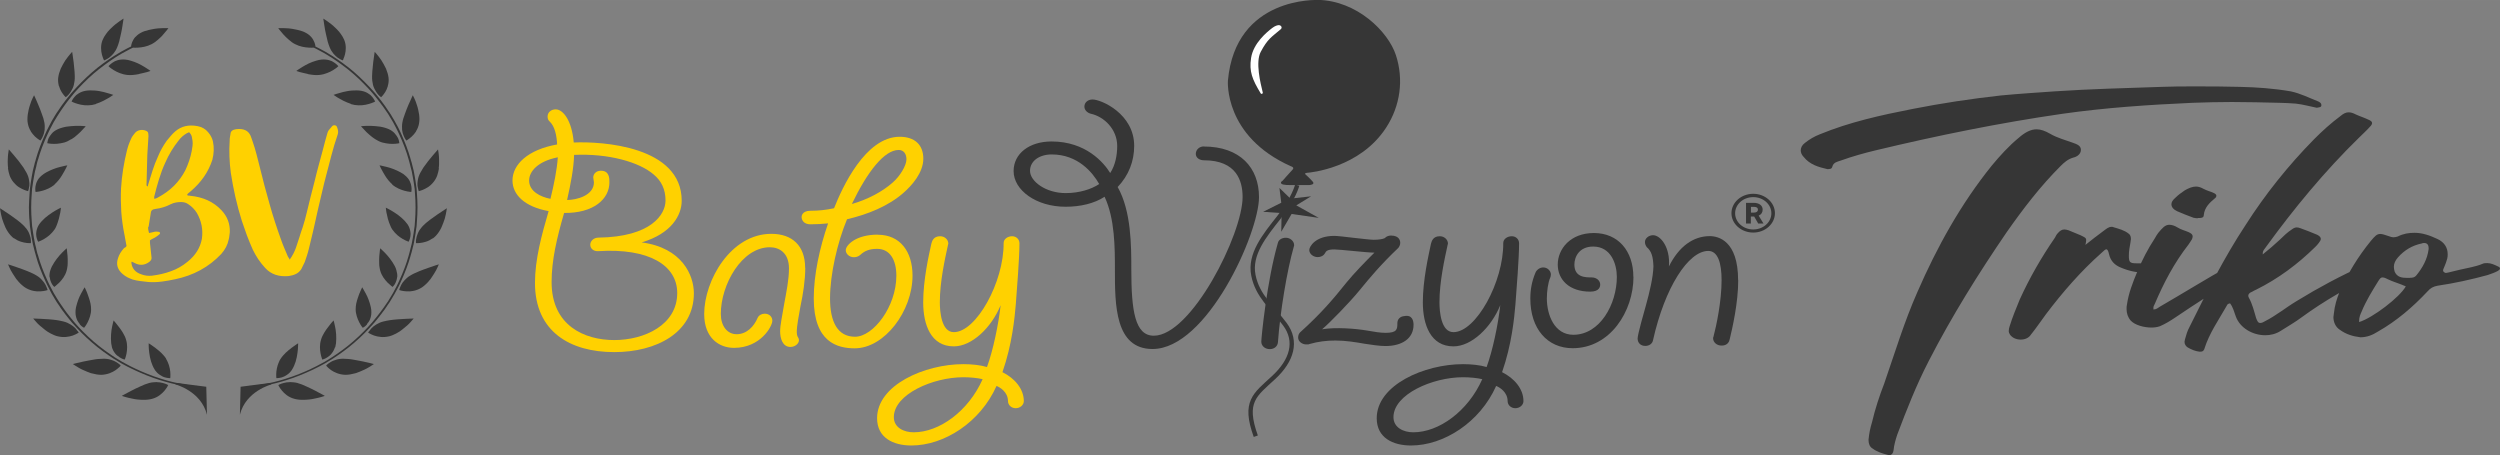 <?xml version="1.0" encoding="UTF-8"?>
<!DOCTYPE svg PUBLIC "-//W3C//DTD SVG 1.1//EN" "http://www.w3.org/Graphics/SVG/1.1/DTD/svg11.dtd">
<!-- Creator: CorelDRAW 2021.5 -->
<svg xmlns="http://www.w3.org/2000/svg" xml:space="preserve" width="43.914mm" height="7.995mm" version="1.1" style="shape-rendering:geometricPrecision; text-rendering:geometricPrecision; image-rendering:optimizeQuality; fill-rule:evenodd; clip-rule:evenodd"
viewBox="0 0 217.91 39.67"
 xmlns:xlink="http://www.w3.org/1999/xlink"
 xmlns:xodm="http://www.corel.com/coreldraw/odm/2003">
 <rect x="0" y="0" width="217.91" height="39.67" fill="#808080" stroke="none"/>
 <defs>
  <style type="text/css">
   <![CDATA[
    .str0 {stroke:#363636;stroke-width:0.38;stroke-miterlimit:10}
    .fil2 {fill:none;fill-rule:nonzero}
    .fil3 {fill:#FFD100;fill-rule:nonzero}
    .fil1 {fill:#363636;fill-rule:nonzero}
    .fil0 {fill:white;fill-rule:nonzero}
   ]]>
  </style>
 </defs>
 <g id="Katman_x0020_1">
  <path class="fil0" d="M113.94 2.76c-0,-0.08 -0.07,-0.15 -0.16,-0.16 -0.11,-0.02 -0.27,-0 -0.42,0.17 -0.12,0.14 -0.17,0.25 -0.19,0.32 -0.02,0.06 0.03,0.11 0.1,0.11 0.13,-0 0.36,-0.02 0.5,-0.12 0.15,-0.1 0.18,-0.22 0.18,-0.32z"/>
  <path class="fil1" d="M114.88 0l0 0c0,0 -7.19,-0.35 -7.85,7.03 0,0 -0.38,4.84 5.49,7.46 0,0 0.34,0.09 0.15,0.29 -0.2,0.2 -0.88,0.98 -0.88,0.98 0,0 -0.23,0.11 -0.1,0.25 0.13,0.14 0.78,0.12 0.78,0.12l1.67 0c0,0 0.51,-0.04 0.29,-0.29 -0.22,-0.26 -0.63,-0.63 -0.63,-0.63 0,0 -0.17,-0.12 0.15,-0.15 0.26,-0.02 4.56,-0.4 6.86,-3.92 1.25,-1.91 1.56,-4.21 0.86,-6.34 -0.67,-2.04 -3.38,-4.74 -6.79,-4.81z"/>
  <path class="fil0" d="M111.71 2.38c-0.01,-0.11 -0.13,-0.2 -0.26,-0.19 -0.12,0.01 -0.31,0.06 -0.56,0.25 -0.47,0.36 -1.64,1.32 -1.84,2.61 -0.18,1.18 0.1,1.87 0.84,3.09 0.05,0.09 0.2,0.03 0.18,-0.07 -0.21,-0.84 -0.65,-2.67 -0.18,-3.55 0.6,-1.13 0.92,-1.27 1.74,-1.97 0,0 0.09,-0.06 0.08,-0.17z"/>
  <path class="fil2 str0" d="M113.07 16.14c0,0 -0.29,1.16 -1.58,2.79 -1.29,1.63 -2.6,3.24 -2.24,5.06 0.36,1.82 1.62,2.77 2.74,4.26 1.12,1.5 0.63,3.18 -0.99,4.67 -1.62,1.5 -2.63,2.08 -1.54,5.1"/>
  <path class="fil3" d="M55.95 21.12c2.57,-0.76 3.47,-2.36 3.47,-3.62 0,-4.77 -6.97,-5.19 -9.41,-5.08 -0.16,-1.91 -0.93,-2.89 -1.57,-2.89 -0.42,0 -0.71,0.28 -0.71,0.62 0,0.17 0.03,0.31 0.19,0.45 0.45,0.42 0.61,1.26 0.64,1.99 -2.54,0.45 -3.89,1.74 -3.89,3.14 0,1.26 1.09,2.3 3.15,2.67 -0.61,2.08 -1.19,4.21 -1.19,6.26 0,4.26 3.08,6.03 6.91,6.03 3.69,0 6.94,-1.71 6.94,-5.13 0,-1.57 -1.03,-3.96 -4.53,-4.43zm-9.83 -5.39c0,-0.79 0.77,-1.68 2.5,-2.02 -0.06,1.04 -0.35,2.44 -0.64,3.62 -0.87,-0.17 -1.86,-0.65 -1.86,-1.6zm7.42 13.91c-2.6,0 -5.46,-1.26 -5.46,-5.05 0,-1.91 0.45,-3.82 1.09,-6.03 2.57,0.03 3.95,-1.21 3.95,-2.67 0,-0.34 0,-1.01 -0.74,-1.01 -0.42,0 -0.67,0.28 -0.67,0.59 0,0.08 0.06,0.36 0.06,0.42 0,1.15 -1.51,1.54 -2.34,1.54 0.32,-1.43 0.58,-2.75 0.61,-3.93 2.99,-0.14 5.68,0.62 6.94,1.71 0.67,0.56 1.03,1.29 1.03,2.27 0,1.21 -1.25,3.17 -5.85,3.23 -0.39,0 -0.71,0.28 -0.71,0.62 0,0.36 0.32,0.59 0.71,0.56 4.4,-0.28 6.87,1.23 6.87,3.65 0,2.78 -2.86,4.1 -5.49,4.1z"/>
  <path class="fil3" d="M70.19 23.34c0,1.07 -0.19,2.3 -0.42,3.37 -0.13,0.73 -0.32,1.68 -0.32,2.24 0,0.17 0.03,0.28 0.06,0.36 0.06,0.11 0.13,0.2 0.13,0.34 0,0.31 -0.35,0.59 -0.74,0.59 -0.71,0 -0.9,-0.79 -0.9,-1.35 0,-0.59 0.19,-1.37 0.35,-2.38 0.19,-1.04 0.42,-2.13 0.42,-3.11 0,-1.35 -0.83,-1.85 -1.67,-1.85 -2.44,0 -4.27,3.25 -4.27,5.81 0,1.04 0.55,1.77 1.38,1.77 0.87,0 1.51,-0.67 1.83,-1.43 0.1,-0.22 0.35,-0.36 0.61,-0.36 0.42,0 0.67,0.28 0.67,0.62 0,0.48 -1.03,2.36 -3.34,2.36 -1.28,0 -2.6,-0.84 -2.6,-2.95 0,-2.92 2.31,-6.99 5.85,-6.99 1.83,0 2.95,1.04 2.95,2.97z"/>
  <path class="fil3" d="M76.51 20.45c-1.96,0 -2.79,0.95 -2.79,1.35 0,0.34 0.32,0.62 0.71,0.62 0.19,0 0.39,-0.06 0.55,-0.2 0.39,-0.36 0.8,-0.53 1.48,-0.53 1.12,0 1.67,0.98 1.67,2.33 0,2.72 -2.02,5.33 -3.6,5.33 -1.54,0 -2.18,-1.32 -2.18,-3.34 0,-2.1 0.64,-4.88 1.48,-6.9 1.8,-0.42 3.63,-1.15 4.95,-2.33 0.67,-0.59 1.7,-1.71 1.7,-2.95 0,-1.23 -0.77,-1.91 -2.06,-1.91 -2.99,0 -5.01,4.43 -5.72,6.23 -0.67,0.14 -1.28,0.22 -2.06,0.22 -0.71,0 -0.77,0.45 -0.77,0.53 0,0.25 0.16,0.65 0.77,0.65 0.48,0 1.09,-0.03 1.54,-0.08 -0.74,2.13 -1.25,4.49 -1.25,6.54 0,3.82 2.06,4.35 3.57,4.35 2.6,0 5.04,-3.25 5.04,-6.34 0,-2.1 -1.09,-3.56 -3.02,-3.56zm1.83 -7.38c0.42,0 0.67,0.34 0.67,0.81 0,0.56 -0.58,1.49 -1.19,2.02 -0.9,0.81 -2.25,1.51 -3.57,1.88 1.35,-2.81 2.83,-4.71 4.08,-4.71z"/>
  <path class="fil3" d="M87.38 32.43c0.84,-2.41 1.06,-4.71 1.16,-5.89 0.1,-1.32 0.32,-4.07 0.32,-5.33 0,-0.34 -0.26,-0.62 -0.64,-0.62 -0.39,0 -0.74,0.25 -0.74,0.59 0.03,3.39 -2.38,7.77 -4.34,7.77 -1.09,0 -1.22,-1.8 -1.22,-2.61 0,-1.8 0.45,-3.79 0.71,-4.99l0.03 -0.11c0,-0.36 -0.32,-0.65 -0.71,-0.65 -0.61,0 -0.71,0.45 -0.77,0.65 -0.23,1.04 -0.71,3.17 -0.71,5.11 0,1.96 0.67,3.84 2.67,3.84 1.57,0 3.28,-1.63 4.08,-3.59 -0.19,1.71 -0.67,3.98 -1.19,5.39 -0.58,-0.17 -1.32,-0.25 -2.06,-0.25 -3.37,0 -7.52,1.82 -7.52,4.71 0,1.71 1.41,2.38 2.99,2.38 2.86,0 6.01,-2.02 7.42,-5.19 0.29,0.11 1,0.53 1,1.32 0,0.34 0.29,0.62 0.67,0.62 0.39,0 0.71,-0.28 0.71,-0.62 0,-1.07 -0.8,-1.99 -1.86,-2.52zm-7.74 5.25c-0.87,0 -1.73,-0.42 -1.73,-1.32 0,-1.99 3.4,-3.48 6.07,-3.48 0.55,0 1.22,0.06 1.67,0.17 -1.25,2.81 -3.79,4.63 -6.01,4.63z"/>
  <path class="fil1" d="M104.94 12.76c-0.39,0 -0.71,0.28 -0.71,0.65 0,0.34 0.32,0.56 0.71,0.56 2.86,0 3.37,1.82 3.37,3.2 0,3.23 -4.46,12.09 -7.74,12.09 -1.64,0 -1.96,-2.16 -1.96,-5.78 0,-2.05 0,-5.08 -1.19,-7.18 0.96,-1.01 1.44,-2.24 1.44,-3.59 0,-2.78 -2.86,-4.04 -3.63,-4.04 -0.39,0 -0.71,0.25 -0.71,0.62 0,0.28 0.22,0.53 0.55,0.62 1.16,0.25 2.31,1.35 2.31,2.81 0,0.79 -0.16,1.68 -0.61,2.36 -0.55,-0.9 -2.12,-2.75 -5.11,-2.75 -1.96,0 -3.31,1.07 -3.31,2.58 0,1.66 1.96,3.11 4.53,3.11 1.28,0 2.5,-0.28 3.4,-0.87 0.9,1.91 0.9,4.46 0.9,6.37 0,3.03 0,6.9 3.28,6.9 4.75,0 9.28,-10.1 9.28,-13.24 0,-2.55 -1.64,-4.41 -4.82,-4.41zm-12.04 4.07c-1.77,0 -3.12,-1.04 -3.12,-1.94 0,-0.87 0.83,-1.43 1.89,-1.43 2.28,0 3.57,1.57 4.14,2.58 -0.67,0.45 -1.73,0.79 -2.92,0.79z"/>
  <path class="fil1" d="M112.8 21.37c0,0.03 0,0.08 -0.03,0.14 -0.58,2.02 -1.19,5.67 -1.38,8.33 -0.03,0.34 -0.32,0.59 -0.71,0.59 -0.42,0 -0.74,-0.28 -0.74,-0.65 0,-0.36 0.48,-5.25 1.44,-8.59 0.06,-0.34 0.48,-0.53 0.87,-0.45 0.32,0.08 0.55,0.34 0.55,0.62z"/>
  <polygon class="fil1" points="114.28,17.11 112.99,17.9 114.95,18.99 112.58,18.65 111.68,20.2 111.71,18.57 110.1,18.46 111.68,17.67 111.52,16.38 112.48,17.31 "/>
  <path class="fil1" d="M120.8 20.67c0.1,-0.08 0.26,-0.14 0.45,-0.14 0.77,0 0.8,0.53 0.8,0.62 0,0.17 -0.06,0.31 -0.16,0.45 -1.51,1.43 -2.47,2.58 -3.41,3.73 -0.8,0.98 -2.54,2.78 -3.24,3.37 1.19,-0.2 2.92,-0.06 3.92,0.11 0.61,0.11 1.16,0.2 1.61,0.2 1,0 1.03,-0.31 1.03,-0.84 0,-0.34 0.22,-0.59 0.61,-0.62 0.71,-0.14 0.8,0.45 0.8,0.76 0,1.21 -1.03,1.85 -2.44,1.85 -0.58,0 -1.19,-0.11 -1.83,-0.2 -0.8,-0.14 -1.64,-0.28 -2.54,-0.28 -0.74,0 -1.48,0.08 -2.28,0.31 -0.03,0.03 -0.13,0.03 -0.26,0.03 -0.39,0 -0.71,-0.28 -0.71,-0.59 0,-0.2 0.06,-0.34 0.16,-0.45 1.93,-1.74 2.99,-3.03 4.05,-4.35 0.64,-0.79 1.7,-1.88 2.44,-2.61 -0.64,0 -3.02,-0.28 -3.5,-0.28 -0.58,0 -0.71,0.14 -0.8,0.31 -0.13,0.25 -0.39,0.36 -0.64,0.36 -0.39,0 -0.74,-0.28 -0.74,-0.62 0,-0.28 0.51,-1.23 2.18,-1.23 0.26,0 0.96,0.08 1.7,0.17 0.74,0.08 1.48,0.17 1.73,0.17 0.45,0 0.8,-0.06 0.96,-0.14l0.1 -0.08z"/>
  <path class="fil1" d="M130.93 32.43c0.84,-2.41 1.06,-4.71 1.16,-5.89 0.1,-1.32 0.32,-4.07 0.32,-5.33 0,-0.34 -0.26,-0.62 -0.64,-0.62 -0.39,0 -0.74,0.25 -0.74,0.59 0.03,3.39 -2.38,7.77 -4.34,7.77 -1.09,0 -1.22,-1.8 -1.22,-2.61 0,-1.8 0.45,-3.79 0.71,-4.99l0.03 -0.11c0,-0.36 -0.32,-0.65 -0.71,-0.65 -0.61,0 -0.71,0.45 -0.77,0.65 -0.22,1.04 -0.71,3.17 -0.71,5.11 0,1.96 0.68,3.84 2.67,3.84 1.57,0 3.28,-1.63 4.08,-3.59 -0.19,1.71 -0.67,3.98 -1.19,5.39 -0.58,-0.17 -1.32,-0.25 -2.06,-0.25 -3.37,0 -7.52,1.82 -7.52,4.71 0,1.71 1.41,2.38 2.99,2.38 2.86,0 6.01,-2.02 7.42,-5.19 0.29,0.11 1,0.53 1,1.32 0,0.34 0.29,0.62 0.67,0.62 0.39,0 0.71,-0.28 0.71,-0.62 0,-1.07 -0.8,-1.99 -1.86,-2.52zm-7.74 5.25c-0.87,0 -1.73,-0.42 -1.73,-1.32 0,-1.99 3.4,-3.48 6.07,-3.48 0.55,0 1.22,0.06 1.67,0.17 -1.25,2.81 -3.79,4.63 -6.01,4.63z"/>
  <path class="fil1" d="M142.38 24.12c0,3 -2.02,6.23 -5.3,6.23 -2.22,0 -3.69,-1.71 -3.69,-4.32 0,-0.79 0.13,-1.51 0.45,-2.27 0.1,-0.25 0.39,-0.45 0.67,-0.45 0.39,0 0.67,0.31 0.67,0.62 0,0.11 -0.03,0.2 -0.06,0.28 -0.19,0.42 -0.29,1.21 -0.29,1.8 0,1.46 0.67,3.17 2.31,3.17 2.31,0 3.79,-2.66 3.79,-5.05 0,-1.12 -0.51,-2.64 -2.06,-2.64 -1.22,0 -1.64,0.9 -1.64,1.57 0,1.12 0.96,1.12 1.51,1.12 0.42,0 0.74,0.28 0.74,0.62 0,0.17 -0.06,0.62 -0.87,0.62 -1.86,0 -2.83,-1.07 -2.83,-2.36 0,-1.35 1.09,-2.75 3.15,-2.75 2.12,0 3.44,1.57 3.44,3.82z"/>
  <path class="fil1" d="M151.51 24.43c0,1.96 -0.51,4.18 -0.74,5.13 -0.1,0.56 -0.61,0.56 -0.71,0.56 -0.42,0 -0.74,-0.28 -0.74,-0.65 0,-0.03 0,-0.06 0.03,-0.11 0.26,-0.98 0.71,-3.11 0.71,-4.94 0,-1.49 -0.32,-2.55 -1.16,-2.55 -1.73,0 -3.79,3.17 -4.82,7.8 -0.06,0.28 -0.32,0.48 -0.67,0.48 -0.42,0 -0.67,-0.28 -0.67,-0.65 0,-0.34 0.58,-2.38 0.71,-2.83 0.35,-1.26 0.64,-2.5 0.67,-3.45 -0.03,-0.84 -0.16,-1.32 -0.58,-1.68 -0.1,-0.14 -0.16,-0.28 -0.16,-0.45 0,-0.31 0.32,-0.59 0.71,-0.59 0.64,0 1.51,1.04 1.38,2.72 0.87,-1.74 2.12,-2.64 3.56,-2.64 0.74,0 2.47,0.39 2.47,3.84z"/>
  <path class="fil1" d="M153.3 18.79c0.23,-0.1 0.34,-0.28 0.34,-0.53 0,-0.33 -0.29,-0.58 -0.77,-0.58l-0.68 0 0 1.8 0.42 0 0 -0.61 0.29 0 0.35 0.61 0.46 0 -0.42 -0.69zm-0.42 -0.26l-0.26 0 0 -0.5 0.26 0c0.23,0 0.35,0.08 0.35,0.25 0,0.15 -0.13,0.25 -0.35,0.25z"/>
  <path class="fil1" d="M152.82 16.89c-1.05,0 -1.9,0.76 -1.9,1.69 0,0.93 0.85,1.69 1.9,1.69 1.04,0 1.89,-0.76 1.89,-1.69 0,-0.93 -0.85,-1.69 -1.89,-1.69zm0 3.11c-0.87,0 -1.58,-0.63 -1.58,-1.41 0,-0.78 0.71,-1.41 1.58,-1.41 0.87,0 1.58,0.63 1.58,1.41 0,0.78 -0.71,1.41 -1.58,1.41z"/>
  <path class="fil1" d="M13.69 33.3c-0.1,-0 -0.2,0.01 -0.32,0.02 -0.03,0 -0.06,0.01 -0.09,0.01 -0.03,0 -0.06,0.01 -0.09,0.01 -0.06,0.01 -0.12,0.03 -0.18,0.04 -0.25,0.07 -0.51,0.17 -0.78,0.3 -0.26,0.12 -0.53,0.24 -0.77,0.37 -0.24,0.12 -0.45,0.24 -0.6,0.32 -0.15,0.08 -0.24,0.13 -0.24,0.13 0,0 0.02,0.01 0.07,0.03 0.05,0.01 0.11,0.04 0.19,0.06 0.17,0.05 0.4,0.11 0.67,0.16 0.07,0.01 0.13,0.03 0.2,0.04 0.07,0.01 0.15,0.02 0.22,0.03 0.15,0.01 0.3,0.03 0.45,0.03 0.3,0.01 0.6,-0.02 0.85,-0.09 0.52,-0.14 0.86,-0.46 1.08,-0.72 0.22,-0.26 0.31,-0.48 0.31,-0.48 0,0 -0.18,-0.11 -0.47,-0.18 -0.15,-0.04 -0.32,-0.07 -0.52,-0.07z"/>
  <path class="fil1" d="M14.48 31.26c-0.12,-0.19 -0.28,-0.36 -0.44,-0.52 -0.08,-0.08 -0.17,-0.15 -0.25,-0.22 -0.04,-0.04 -0.09,-0.07 -0.13,-0.1 -0.04,-0.03 -0.08,-0.07 -0.12,-0.1 -0.16,-0.12 -0.3,-0.22 -0.41,-0.29 -0.1,-0.07 -0.17,-0.11 -0.17,-0.11 0,0 -0,0.09 0,0.25 0,0.15 0.02,0.36 0.05,0.59 0.03,0.24 0.08,0.5 0.16,0.76 0.08,0.25 0.18,0.49 0.31,0.69 0.03,0.05 0.06,0.1 0.1,0.14 0.02,0.02 0.03,0.04 0.05,0.06 0.02,0.02 0.03,0.04 0.05,0.06 0.07,0.07 0.15,0.14 0.23,0.19 0.08,0.05 0.15,0.1 0.23,0.14 0.07,0.04 0.15,0.07 0.22,0.09 0.28,0.08 0.48,0.07 0.48,0.07 0,0 0.03,-0.24 -0,-0.57 -0.02,-0.16 -0.05,-0.35 -0.11,-0.54 -0.02,-0.05 -0.03,-0.1 -0.05,-0.14 -0.02,-0.05 -0.04,-0.1 -0.06,-0.15 -0.05,-0.1 -0.09,-0.2 -0.15,-0.29z"/>
  <path class="fil1" d="M10.5 31.83c-0.02,-0.02 -0.05,-0.04 -0.08,-0.07 -0.07,-0.06 -0.17,-0.13 -0.3,-0.21 -0.07,-0.04 -0.14,-0.07 -0.22,-0.11 -0.08,-0.03 -0.17,-0.06 -0.26,-0.09 -0.19,-0.06 -0.41,-0.09 -0.67,-0.08 -0.13,0 -0.27,0.01 -0.41,0.02 -0.14,0.01 -0.28,0.03 -0.43,0.06 -0.15,0.02 -0.29,0.05 -0.44,0.08 -0.14,0.03 -0.28,0.06 -0.41,0.08 -0.26,0.06 -0.5,0.11 -0.66,0.15 -0.17,0.04 -0.27,0.07 -0.27,0.07 0,0 0.09,0.06 0.23,0.15 0.07,0.05 0.16,0.1 0.26,0.16 0.05,0.03 0.1,0.06 0.16,0.09 0.06,0.03 0.12,0.06 0.18,0.09 0.12,0.06 0.25,0.11 0.39,0.17 0.07,0.03 0.14,0.05 0.21,0.08 0.04,0.01 0.07,0.03 0.1,0.04 0.04,0.01 0.07,0.02 0.11,0.03 0.29,0.08 0.58,0.13 0.85,0.13 0.54,-0.02 0.96,-0.22 1.24,-0.41 0.14,-0.1 0.25,-0.2 0.33,-0.27 0.07,-0.07 0.11,-0.12 0.11,-0.12 0,0 -0.01,-0.01 -0.03,-0.02z"/>
  <path class="fil1" d="M9.75 30.26c0.07,0.22 0.17,0.4 0.29,0.55 0.06,0.08 0.12,0.14 0.19,0.19 0.06,0.05 0.13,0.1 0.19,0.14 0.12,0.08 0.23,0.13 0.31,0.16 0.04,0.02 0.07,0.02 0.1,0.03 0.02,0.01 0.04,0.01 0.04,0.01 0,0 0.03,-0.06 0.06,-0.15 0.03,-0.09 0.07,-0.23 0.1,-0.39 0.06,-0.33 0.09,-0.76 -0.04,-1.18 -0.06,-0.22 -0.16,-0.42 -0.28,-0.62 -0.12,-0.19 -0.24,-0.38 -0.37,-0.53 -0.06,-0.07 -0.12,-0.15 -0.17,-0.22 -0.05,-0.07 -0.1,-0.12 -0.14,-0.17 -0.08,-0.09 -0.13,-0.15 -0.13,-0.15 0,0 -0.03,0.09 -0.06,0.24 -0.04,0.15 -0.08,0.35 -0.12,0.59 -0.02,0.12 -0.03,0.25 -0.04,0.38 -0.01,0.13 -0.01,0.26 -0.01,0.39 0,0.13 0.01,0.26 0.02,0.39 0.02,0.13 0.04,0.25 0.07,0.36z"/>
  <path class="fil1" d="M6.78 28.88c-0.05,-0.07 -0.12,-0.17 -0.22,-0.28 -0.1,-0.1 -0.24,-0.22 -0.41,-0.32 -0.17,-0.1 -0.37,-0.2 -0.62,-0.26 -0.09,-0.02 -0.17,-0.04 -0.26,-0.06 -0.09,-0.02 -0.18,-0.03 -0.27,-0.05 -0.47,-0.07 -1,-0.1 -1.41,-0.12 -0.41,-0.02 -0.7,-0.03 -0.7,-0.03 0,0 0.1,0.12 0.27,0.31 0.16,0.19 0.42,0.41 0.7,0.63 0.04,0.03 0.09,0.07 0.13,0.1 0.02,0.02 0.04,0.03 0.07,0.05 0.02,0.01 0.05,0.03 0.07,0.05 0.1,0.06 0.19,0.12 0.29,0.17 0.1,0.05 0.2,0.1 0.3,0.14 0.1,0.04 0.19,0.08 0.3,0.1 0.53,0.13 0.98,0.05 1.31,-0.06 0.33,-0.12 0.53,-0.26 0.53,-0.26 0,0 -0.02,-0.05 -0.07,-0.12z"/>
  <path class="fil1" d="M6.95 28.27c0.1,0.11 0.18,0.18 0.26,0.23 0.07,0.05 0.12,0.07 0.12,0.07 0,0 0.16,-0.18 0.31,-0.48 0.15,-0.3 0.31,-0.71 0.3,-1.14 0,-0.16 -0.02,-0.33 -0.05,-0.49 -0.02,-0.08 -0.04,-0.16 -0.06,-0.24 -0.02,-0.08 -0.04,-0.16 -0.07,-0.23 -0.04,-0.13 -0.09,-0.26 -0.13,-0.37 -0.01,-0.03 -0.02,-0.06 -0.03,-0.08 -0.01,-0.03 -0.02,-0.05 -0.03,-0.08 -0.02,-0.05 -0.04,-0.1 -0.06,-0.14 -0.07,-0.17 -0.13,-0.28 -0.13,-0.28 0,0 -0.14,0.22 -0.31,0.54 -0.04,0.08 -0.09,0.17 -0.13,0.26 -0.02,0.05 -0.04,0.1 -0.06,0.14 -0.02,0.05 -0.04,0.1 -0.06,0.15 -0.07,0.2 -0.14,0.42 -0.19,0.63 -0.02,0.08 -0.03,0.16 -0.04,0.24 -0.01,0.08 -0.01,0.16 -0.01,0.23 0,0.23 0.05,0.43 0.12,0.61 0.07,0.17 0.17,0.3 0.26,0.41z"/>
  <path class="fil1" d="M3.28 25.39c0.1,0 0.2,0 0.29,-0 0.35,-0.02 0.58,-0.11 0.58,-0.11 0,0 -0.01,-0.05 -0.04,-0.13 -0.01,-0.04 -0.03,-0.09 -0.06,-0.14 -0.02,-0.06 -0.05,-0.12 -0.08,-0.18 -0.07,-0.13 -0.16,-0.27 -0.3,-0.41 -0.03,-0.03 -0.07,-0.07 -0.1,-0.11 -0.04,-0.04 -0.08,-0.07 -0.12,-0.11 -0.09,-0.07 -0.18,-0.14 -0.29,-0.2 -0.11,-0.07 -0.23,-0.13 -0.36,-0.19 -0.12,-0.06 -0.26,-0.12 -0.39,-0.17 -0.27,-0.11 -0.55,-0.21 -0.81,-0.3 -0.25,-0.09 -0.47,-0.16 -0.64,-0.22 -0.16,-0.05 -0.26,-0.08 -0.26,-0.08 0,0 0.04,0.09 0.11,0.25 0.04,0.08 0.08,0.17 0.13,0.27 0.06,0.1 0.12,0.2 0.19,0.32 0.07,0.11 0.15,0.23 0.23,0.35 0.02,0.03 0.04,0.06 0.06,0.09 0.02,0.03 0.05,0.06 0.07,0.08 0.05,0.06 0.1,0.11 0.14,0.17 0.1,0.11 0.2,0.21 0.31,0.3 0.05,0.05 0.11,0.09 0.16,0.13 0.06,0.04 0.11,0.08 0.17,0.11 0.23,0.13 0.46,0.21 0.68,0.25 0.11,0.02 0.21,0.03 0.31,0.04z"/>
  <path class="fil1" d="M4.33 24.15c0.02,0.18 0.07,0.34 0.13,0.47 0.03,0.06 0.06,0.12 0.09,0.17 0.03,0.05 0.06,0.09 0.09,0.12 0.06,0.07 0.09,0.1 0.09,0.1 0,0 0.2,-0.14 0.44,-0.38 0.06,-0.06 0.12,-0.13 0.18,-0.2 0.06,-0.07 0.12,-0.16 0.18,-0.24 0.11,-0.17 0.21,-0.36 0.27,-0.57 0.02,-0.05 0.03,-0.11 0.04,-0.16 0.01,-0.06 0.02,-0.11 0.03,-0.17 0.02,-0.11 0.03,-0.22 0.03,-0.34 0,-0.22 0.01,-0.44 -0.01,-0.64 -0.01,-0.1 -0.02,-0.19 -0.03,-0.27 -0.01,-0.08 -0.01,-0.15 -0.02,-0.21 -0.01,-0.12 -0.03,-0.19 -0.03,-0.19 0,0 -0.07,0.06 -0.18,0.17 -0.11,0.1 -0.27,0.26 -0.43,0.44 -0.16,0.18 -0.32,0.39 -0.47,0.62 -0.07,0.11 -0.14,0.23 -0.2,0.34 -0.06,0.11 -0.1,0.23 -0.14,0.34 -0.04,0.11 -0.06,0.22 -0.07,0.32 -0.01,0.05 -0.01,0.1 -0.01,0.15 0,0.02 0,0.05 0,0.07 0,0.02 0,0.05 0.01,0.07z"/>
  <path class="fil1" d="M1.23 20.77c0.1,0.07 0.2,0.13 0.3,0.18 0.2,0.1 0.4,0.15 0.57,0.19 0.34,0.07 0.59,0.05 0.59,0.05 0,0 0.03,-0.2 -0.03,-0.48 -0.02,-0.07 -0.04,-0.15 -0.07,-0.23 -0.02,-0.08 -0.06,-0.16 -0.1,-0.25 -0.04,-0.09 -0.1,-0.17 -0.16,-0.26 -0.03,-0.05 -0.07,-0.09 -0.11,-0.13 -0.02,-0.02 -0.04,-0.05 -0.06,-0.07 -0.02,-0.02 -0.04,-0.05 -0.06,-0.07 -0.34,-0.36 -0.88,-0.73 -1.31,-1.03 -0.22,-0.15 -0.42,-0.28 -0.56,-0.37 -0.14,-0.09 -0.23,-0.15 -0.23,-0.15 0,0 0.01,0.1 0.04,0.26 0.03,0.16 0.07,0.39 0.14,0.64 0.08,0.25 0.18,0.53 0.3,0.79 0.03,0.07 0.06,0.13 0.1,0.19 0.04,0.06 0.07,0.12 0.11,0.18 0.08,0.12 0.16,0.22 0.25,0.32 0.09,0.1 0.18,0.18 0.28,0.25z"/>
  <path class="fil1" d="M3.33 21.07c0,0 0.24,-0.08 0.53,-0.25 0.15,-0.09 0.31,-0.2 0.46,-0.33 0.08,-0.07 0.15,-0.14 0.22,-0.22 0.07,-0.08 0.14,-0.17 0.21,-0.26 0.06,-0.09 0.12,-0.19 0.16,-0.3 0.05,-0.1 0.08,-0.21 0.12,-0.32 0.08,-0.21 0.13,-0.43 0.17,-0.62 0.05,-0.19 0.08,-0.36 0.09,-0.48 0.02,-0.12 0.02,-0.19 0.02,-0.19 0,0 -0.09,0.04 -0.22,0.11 -0.14,0.07 -0.32,0.18 -0.53,0.31 -0.2,0.13 -0.43,0.3 -0.63,0.47 -0.2,0.18 -0.38,0.37 -0.52,0.57 -0.07,0.1 -0.11,0.2 -0.15,0.29 -0.04,0.1 -0.06,0.19 -0.08,0.28 -0.02,0.09 -0.02,0.18 -0.03,0.26 -0,0.08 0.01,0.16 0.02,0.23 0.05,0.28 0.15,0.44 0.15,0.44z"/>
  <path class="fil1" d="M0.69 14.66c0.02,0.11 0.04,0.21 0.06,0.32 0.05,0.21 0.11,0.41 0.21,0.58 0.12,0.23 0.28,0.41 0.44,0.56 0.16,0.15 0.33,0.25 0.49,0.33 0.31,0.16 0.56,0.21 0.56,0.21 0,0 0.02,-0.05 0.04,-0.13 0.02,-0.08 0.05,-0.2 0.07,-0.34 0.01,-0.14 0.01,-0.31 -0.03,-0.5 -0.03,-0.19 -0.09,-0.39 -0.21,-0.62 -0.04,-0.07 -0.08,-0.15 -0.13,-0.22 -0.02,-0.04 -0.05,-0.08 -0.07,-0.12 -0.03,-0.04 -0.05,-0.08 -0.07,-0.12 -0.13,-0.19 -0.28,-0.39 -0.42,-0.57 -0.15,-0.19 -0.29,-0.36 -0.42,-0.51 -0.25,-0.3 -0.44,-0.51 -0.44,-0.51 0,0 -0.03,0.15 -0.06,0.4 -0.02,0.12 -0.02,0.27 -0.03,0.42 -0.01,0.16 -0.01,0.33 0,0.5 0,0.11 0.02,0.22 0.03,0.32z"/>
  <path class="fil1" d="M4.76 16.06c0.03,-0.03 0.06,-0.05 0.09,-0.08 0.03,-0.03 0.06,-0.06 0.09,-0.09 0.06,-0.06 0.12,-0.13 0.17,-0.19 0.05,-0.07 0.1,-0.13 0.15,-0.2 0.05,-0.07 0.09,-0.14 0.13,-0.2 0.08,-0.12 0.14,-0.23 0.2,-0.34 0.03,-0.05 0.06,-0.11 0.08,-0.15 0.02,-0.05 0.05,-0.09 0.07,-0.13 0.09,-0.17 0.13,-0.27 0.13,-0.27 0,0 -0.26,0.04 -0.63,0.14 -0.09,0.02 -0.19,0.05 -0.29,0.08 -0.1,0.03 -0.2,0.07 -0.31,0.11 -0.21,0.08 -0.42,0.18 -0.62,0.29 -0.15,0.08 -0.28,0.18 -0.4,0.28 -0.18,0.15 -0.31,0.32 -0.39,0.49 -0.08,0.16 -0.12,0.33 -0.14,0.46 -0.02,0.14 -0.02,0.26 -0.01,0.34 0.01,0.08 0.02,0.13 0.02,0.13 0,0 0.25,-0.01 0.58,-0.1 0.33,-0.09 0.75,-0.26 1.09,-0.55z"/>
  <path class="fil1" d="M2.68 11.45c0.12,0.18 0.25,0.33 0.37,0.45 0.25,0.23 0.47,0.35 0.47,0.35 0,0 0.03,-0.04 0.08,-0.11 0.05,-0.07 0.1,-0.18 0.16,-0.32 0.06,-0.13 0.1,-0.3 0.13,-0.49 0.01,-0.09 0.01,-0.2 0.01,-0.3 0,-0.11 -0.01,-0.22 -0.03,-0.34 -0.02,-0.12 -0.06,-0.25 -0.09,-0.38 -0.02,-0.07 -0.04,-0.13 -0.07,-0.2 -0.02,-0.07 -0.04,-0.13 -0.07,-0.2 -0.09,-0.27 -0.2,-0.53 -0.3,-0.77 -0.05,-0.12 -0.1,-0.23 -0.14,-0.33 -0.04,-0.1 -0.08,-0.19 -0.12,-0.27 -0.07,-0.15 -0.11,-0.24 -0.11,-0.24 0,0 -0.05,0.09 -0.12,0.24 -0.04,0.07 -0.08,0.17 -0.12,0.27 -0.04,0.11 -0.08,0.22 -0.12,0.35 -0.02,0.06 -0.04,0.13 -0.06,0.19 -0.02,0.07 -0.04,0.13 -0.05,0.2 -0.03,0.14 -0.06,0.28 -0.08,0.42 -0.02,0.14 -0.03,0.28 -0.03,0.42 0,0.14 0.01,0.27 0.04,0.4 0.05,0.25 0.14,0.47 0.26,0.65z"/>
  <path class="fil1" d="M6.22 12.14c0.1,-0.06 0.2,-0.13 0.29,-0.2 0.09,-0.07 0.18,-0.15 0.26,-0.22 0.08,-0.07 0.16,-0.14 0.23,-0.21 0.07,-0.07 0.14,-0.14 0.19,-0.2 0.03,-0.03 0.05,-0.06 0.08,-0.09 0.03,-0.03 0.05,-0.05 0.07,-0.07 0.09,-0.09 0.13,-0.15 0.13,-0.15 0,0 -0.1,-0.01 -0.25,-0.02 -0.16,-0.01 -0.38,-0.02 -0.63,-0.01 -0.25,0.01 -0.52,0.03 -0.8,0.07 -0.07,0.01 -0.14,0.02 -0.2,0.04 -0.06,0.02 -0.13,0.03 -0.19,0.05 -0.13,0.04 -0.25,0.08 -0.36,0.13 -0.11,0.05 -0.21,0.11 -0.3,0.17 -0.09,0.06 -0.16,0.13 -0.22,0.2 -0.12,0.14 -0.21,0.28 -0.28,0.4 -0.06,0.13 -0.08,0.24 -0.1,0.32 -0.02,0.08 -0.02,0.13 -0.02,0.13 0,0 0.24,0.06 0.59,0.06 0.17,0 0.37,-0.01 0.57,-0.05 0.21,-0.03 0.43,-0.09 0.63,-0.19 0.1,-0.05 0.2,-0.11 0.3,-0.17z"/>
  <path class="fil1" d="M5.14 7.49c0.06,0.21 0.14,0.38 0.23,0.53 0.18,0.29 0.36,0.45 0.36,0.45 0,0 0.18,-0.11 0.35,-0.35 0.04,-0.06 0.09,-0.12 0.13,-0.2 0.04,-0.07 0.09,-0.15 0.13,-0.24 0.08,-0.17 0.13,-0.39 0.16,-0.63 0.03,-0.24 0.02,-0.52 0,-0.8 -0.02,-0.29 -0.05,-0.56 -0.08,-0.82 -0.03,-0.26 -0.06,-0.48 -0.09,-0.65 -0.03,-0.16 -0.04,-0.26 -0.04,-0.26 0,0 -0.02,0.02 -0.05,0.05 -0.03,0.04 -0.07,0.09 -0.13,0.15 -0.11,0.13 -0.26,0.32 -0.41,0.53 -0.14,0.22 -0.29,0.48 -0.41,0.74 -0.11,0.27 -0.19,0.54 -0.22,0.8 -0.01,0.06 -0.01,0.13 -0.01,0.19 0,0.06 0,0.12 0.01,0.18 0.01,0.12 0.04,0.23 0.06,0.33z"/>
  <path class="fil1" d="M8.36 9.05c0.06,-0.02 0.11,-0.04 0.17,-0.06 0.03,-0.01 0.05,-0.02 0.08,-0.03 0.03,-0.01 0.06,-0.02 0.08,-0.03 0.22,-0.09 0.42,-0.19 0.59,-0.29 0.18,-0.09 0.33,-0.19 0.43,-0.26 0.05,-0.04 0.09,-0.07 0.12,-0.08 0.03,-0.02 0.05,-0.03 0.05,-0.03 0,0 -0.02,-0.01 -0.06,-0.02 -0.04,-0.02 -0.1,-0.04 -0.18,-0.06 -0.15,-0.05 -0.36,-0.11 -0.6,-0.17 -0.12,-0.03 -0.25,-0.06 -0.38,-0.08 -0.07,-0.01 -0.13,-0.02 -0.2,-0.03 -0.07,-0.01 -0.14,-0.02 -0.2,-0.02 -0.27,-0.02 -0.55,-0.02 -0.79,0.02 -0.24,0.04 -0.43,0.12 -0.6,0.22 -0.08,0.05 -0.16,0.1 -0.22,0.15 -0.06,0.06 -0.11,0.11 -0.16,0.17 -0.19,0.22 -0.25,0.4 -0.25,0.4 0,0 0.22,0.12 0.55,0.21 0.16,0.05 0.36,0.09 0.57,0.11 0.21,0.02 0.43,0.01 0.66,-0.02 0.12,-0.02 0.23,-0.05 0.34,-0.08z"/>
  <path class="fil1" d="M9 5.12c0.04,0.09 0.07,0.14 0.07,0.14 0,0 0.01,-0 0.04,-0.01 0.02,-0.01 0.06,-0.02 0.09,-0.04 0.08,-0.04 0.19,-0.1 0.31,-0.18 0.23,-0.18 0.52,-0.45 0.71,-0.92 0.06,-0.15 0.12,-0.32 0.17,-0.5 0.06,-0.22 0.11,-0.46 0.16,-0.69 0.05,-0.22 0.09,-0.44 0.12,-0.64 0.06,-0.39 0.1,-0.66 0.1,-0.66 0,0 -0.14,0.08 -0.35,0.23 -0.1,0.07 -0.22,0.16 -0.35,0.26 -0.12,0.1 -0.26,0.22 -0.38,0.34 -0.08,0.08 -0.16,0.15 -0.23,0.24 -0.02,0.02 -0.04,0.04 -0.06,0.06 -0.02,0.02 -0.03,0.04 -0.05,0.07 -0.03,0.04 -0.07,0.09 -0.1,0.13 -0.13,0.18 -0.24,0.36 -0.31,0.54 -0.05,0.12 -0.08,0.24 -0.1,0.35 -0.02,0.12 -0.03,0.23 -0.03,0.33 -0,0.21 0.03,0.41 0.07,0.57 0.04,0.16 0.09,0.29 0.13,0.39z"/>
  <path class="fil1" d="M12.1 6.45c0.14,-0.03 0.27,-0.06 0.39,-0.09 0.12,-0.03 0.23,-0.06 0.33,-0.08 0.18,-0.05 0.3,-0.1 0.3,-0.1 0,0 -0.21,-0.16 -0.53,-0.35 -0.16,-0.1 -0.35,-0.2 -0.55,-0.3 -0.2,-0.09 -0.42,-0.18 -0.64,-0.24 -0.17,-0.05 -0.33,-0.09 -0.49,-0.1 -0.48,-0.04 -0.86,0.09 -1.09,0.26 -0.12,0.08 -0.21,0.16 -0.27,0.22 -0.03,0.03 -0.05,0.06 -0.07,0.07 -0.01,0.02 -0.02,0.03 -0.02,0.03 0,0 0.04,0.04 0.12,0.11 0.08,0.06 0.2,0.15 0.35,0.24 0.15,0.09 0.32,0.18 0.51,0.25 0.1,0.04 0.2,0.07 0.31,0.1 0.11,0.03 0.22,0.04 0.33,0.06 0.34,0.04 0.69,-0.01 1.02,-0.07z"/>
  <path class="fil1" d="M17.11 33.66c-0.09,-0.01 -0.21,-0.02 -0.34,-0.04 -0.06,-0.01 -0.13,-0.01 -0.21,-0.03 -0.07,-0.01 -0.15,-0.03 -0.23,-0.04 -0.16,-0.03 -0.33,-0.06 -0.51,-0.09 -0.18,-0.04 -0.37,-0.08 -0.57,-0.12 -0.1,-0.02 -0.2,-0.04 -0.3,-0.07 -0.1,-0.03 -0.2,-0.05 -0.3,-0.08 -0.2,-0.06 -0.41,-0.11 -0.61,-0.18 -0.82,-0.25 -1.6,-0.58 -2.18,-0.85 -0.14,-0.07 -0.28,-0.13 -0.39,-0.19 -0.06,-0.03 -0.11,-0.06 -0.16,-0.08 -0.05,-0.03 -0.09,-0.05 -0.13,-0.07 -0.16,-0.09 -0.26,-0.14 -0.26,-0.14 0,0 -0.09,-0.05 -0.26,-0.14 -0.16,-0.09 -0.38,-0.24 -0.66,-0.4 -0.53,-0.35 -1.22,-0.83 -1.86,-1.39 -0.64,-0.55 -1.22,-1.16 -1.63,-1.63 -0.05,-0.06 -0.1,-0.12 -0.14,-0.17 -0.05,-0.05 -0.09,-0.11 -0.13,-0.16 -0.08,-0.1 -0.15,-0.18 -0.21,-0.26 -0.06,-0.07 -0.1,-0.13 -0.13,-0.17 -0.03,-0.04 -0.05,-0.06 -0.05,-0.06 0,0 -0.06,-0.08 -0.17,-0.23 -0.05,-0.07 -0.12,-0.16 -0.19,-0.27 -0.07,-0.1 -0.15,-0.22 -0.24,-0.35 -0.04,-0.06 -0.09,-0.13 -0.13,-0.2 -0.05,-0.07 -0.09,-0.14 -0.14,-0.22 -0.09,-0.15 -0.19,-0.31 -0.29,-0.48 -0.09,-0.17 -0.19,-0.35 -0.28,-0.53 -0.03,-0.05 -0.05,-0.09 -0.07,-0.14 -0.02,-0.05 -0.04,-0.09 -0.07,-0.14 -0.04,-0.09 -0.09,-0.19 -0.13,-0.28 -0.35,-0.75 -0.64,-1.53 -0.8,-2.12 -0.02,-0.07 -0.04,-0.15 -0.07,-0.21 -0.02,-0.07 -0.04,-0.13 -0.05,-0.19 -0.03,-0.12 -0.06,-0.23 -0.07,-0.32 -0.04,-0.17 -0.07,-0.28 -0.07,-0.28 0,0 -0.01,-0.02 -0.02,-0.07 -0.01,-0.05 -0.02,-0.12 -0.04,-0.21 -0.02,-0.09 -0.03,-0.2 -0.06,-0.32 -0.02,-0.12 -0.05,-0.26 -0.07,-0.42 -0.02,-0.15 -0.04,-0.32 -0.07,-0.49 -0,-0.04 -0.01,-0.09 -0.02,-0.13 -0.01,-0.05 -0.01,-0.09 -0.01,-0.14 -0.01,-0.09 -0.02,-0.19 -0.02,-0.28 -0.04,-0.38 -0.04,-0.79 -0.05,-1.2 0.01,-0.41 0.01,-0.82 0.05,-1.21 0.01,-0.1 0.02,-0.19 0.02,-0.28 0,-0.05 0.01,-0.09 0.01,-0.14 0,-0.05 0.01,-0.09 0.02,-0.13 0.02,-0.17 0.05,-0.34 0.07,-0.49 0.02,-0.15 0.05,-0.29 0.07,-0.41 0.02,-0.12 0.04,-0.23 0.06,-0.32 0.02,-0.09 0.03,-0.16 0.04,-0.2 0.01,-0.05 0.02,-0.07 0.02,-0.07 0,0 0.02,-0.1 0.07,-0.27 0.02,-0.09 0.05,-0.19 0.07,-0.32 0.01,-0.06 0.03,-0.13 0.05,-0.19 0.02,-0.07 0.04,-0.14 0.07,-0.21 0.16,-0.59 0.45,-1.37 0.8,-2.12 0.04,-0.09 0.09,-0.19 0.13,-0.28 0.02,-0.05 0.04,-0.09 0.07,-0.14 0.02,-0.05 0.05,-0.09 0.07,-0.14 0.1,-0.18 0.19,-0.36 0.28,-0.53 0.1,-0.17 0.2,-0.33 0.29,-0.48 0.05,-0.08 0.09,-0.15 0.14,-0.22 0.05,-0.07 0.09,-0.14 0.13,-0.2 0.09,-0.13 0.17,-0.25 0.24,-0.35 0.07,-0.11 0.14,-0.19 0.19,-0.27 0.11,-0.15 0.17,-0.23 0.17,-0.23 0,0 0.02,-0.02 0.05,-0.06 0.03,-0.04 0.07,-0.1 0.13,-0.17 0.06,-0.07 0.13,-0.16 0.21,-0.26 0.04,-0.05 0.08,-0.1 0.13,-0.16 0.05,-0.05 0.09,-0.11 0.14,-0.17 0.41,-0.47 1,-1.08 1.63,-1.63 0.64,-0.55 1.33,-1.04 1.86,-1.39 0.27,-0.17 0.49,-0.31 0.66,-0.4 0.16,-0.09 0.26,-0.14 0.26,-0.14 0,0 0.09,-0.05 0.26,-0.14 0.04,-0.02 0.09,-0.05 0.13,-0.07 0.05,-0.02 0.1,-0.05 0.16,-0.08 0.04,-0.02 0.08,-0.04 0.12,-0.06l0.01 0c0.1,0.01 0.25,0.01 0.42,0 0.35,-0.02 0.79,-0.09 1.19,-0.3 0.2,-0.1 0.4,-0.25 0.57,-0.4 0.08,-0.08 0.17,-0.15 0.25,-0.23 0.08,-0.08 0.15,-0.15 0.21,-0.23 0.13,-0.15 0.24,-0.28 0.32,-0.38 0.07,-0.1 0.12,-0.16 0.12,-0.16 0,0 -0.1,-0 -0.25,-0 -0.16,-0 -0.38,0 -0.63,0.02 -0.06,0 -0.13,0.01 -0.19,0.02 -0.06,0.01 -0.13,0.02 -0.2,0.03 -0.13,0.02 -0.27,0.05 -0.4,0.08 -0.26,0.06 -0.54,0.14 -0.74,0.26 -0.21,0.11 -0.37,0.25 -0.5,0.39 -0.12,0.14 -0.19,0.29 -0.25,0.42 -0.05,0.13 -0.08,0.24 -0.09,0.33 -0,0.02 -0,0.03 -0,0.05 -0.02,0.01 -0.03,0.02 -0.05,0.02 -0.06,0.03 -0.11,0.06 -0.16,0.08 -0.05,0.03 -0.09,0.05 -0.14,0.07 -0.16,0.09 -0.26,0.14 -0.26,0.14 0,0 -0.1,0.05 -0.26,0.14 -0.16,0.09 -0.39,0.24 -0.66,0.4 -0.54,0.35 -1.24,0.84 -1.88,1.4 -0.64,0.56 -1.23,1.17 -1.65,1.64 -0.05,0.06 -0.1,0.12 -0.15,0.17 -0.05,0.06 -0.09,0.11 -0.13,0.16 -0.08,0.1 -0.15,0.19 -0.21,0.26 -0.06,0.07 -0.1,0.13 -0.13,0.17 -0.03,0.04 -0.05,0.06 -0.05,0.06 0,0 -0.06,0.09 -0.17,0.23 -0.05,0.08 -0.13,0.16 -0.2,0.27 -0.07,0.11 -0.15,0.23 -0.24,0.36 -0.05,0.07 -0.09,0.13 -0.14,0.2 -0.05,0.07 -0.09,0.15 -0.14,0.22 -0.09,0.15 -0.19,0.32 -0.29,0.49 -0.09,0.17 -0.19,0.35 -0.28,0.53 -0.03,0.05 -0.05,0.09 -0.07,0.14 -0.02,0.05 -0.04,0.09 -0.07,0.14 -0.04,0.1 -0.09,0.19 -0.13,0.28 -0.35,0.76 -0.64,1.54 -0.81,2.14 -0.02,0.07 -0.05,0.15 -0.06,0.22 -0.02,0.07 -0.04,0.13 -0.06,0.19 -0.03,0.12 -0.06,0.23 -0.08,0.32 -0.04,0.18 -0.07,0.28 -0.07,0.28 0,0 -0.01,0.03 -0.02,0.07 -0.01,0.05 -0.02,0.12 -0.04,0.21 -0.02,0.09 -0.04,0.2 -0.06,0.32 -0.02,0.13 -0.05,0.26 -0.07,0.42 -0.02,0.15 -0.04,0.32 -0.07,0.5 -0,0.04 -0.01,0.09 -0.02,0.13 -0.01,0.05 -0.01,0.09 -0.01,0.14 -0.01,0.09 -0.01,0.19 -0.02,0.29 -0.04,0.39 -0.04,0.8 -0.06,1.22 0.01,0.42 0.01,0.83 0.06,1.22 0.01,0.1 0.01,0.19 0.02,0.29 0,0.05 0.01,0.09 0.01,0.14 0,0.05 0.01,0.09 0.02,0.13 0.02,0.18 0.05,0.34 0.07,0.5 0.02,0.15 0.05,0.29 0.07,0.42 0.02,0.12 0.04,0.23 0.06,0.32 0.02,0.09 0.03,0.16 0.04,0.21 0.01,0.05 0.02,0.07 0.02,0.07 0,0 0.03,0.1 0.07,0.28 0.02,0.09 0.05,0.2 0.08,0.32 0.01,0.06 0.03,0.13 0.06,0.2 0.02,0.07 0.04,0.14 0.06,0.22 0.16,0.6 0.46,1.38 0.81,2.14 0.05,0.1 0.09,0.19 0.13,0.28 0.02,0.05 0.04,0.09 0.07,0.14 0.02,0.05 0.05,0.09 0.07,0.14 0.09,0.18 0.19,0.36 0.28,0.53 0.1,0.17 0.2,0.33 0.29,0.49 0.05,0.08 0.09,0.15 0.14,0.23 0.05,0.07 0.09,0.14 0.14,0.2 0.09,0.13 0.17,0.25 0.24,0.36 0.07,0.11 0.14,0.19 0.2,0.27 0.11,0.15 0.17,0.23 0.17,0.23 0,0 0.02,0.02 0.05,0.06 0.03,0.04 0.07,0.1 0.13,0.17 0.06,0.07 0.13,0.16 0.21,0.26 0.04,0.05 0.08,0.1 0.13,0.16 0.05,0.05 0.09,0.12 0.15,0.17 0.42,0.48 1.01,1.09 1.65,1.64 0.64,0.56 1.34,1.05 1.88,1.4 0.27,0.17 0.5,0.31 0.66,0.4 0.16,0.09 0.26,0.14 0.26,0.14 0,0 0.09,0.05 0.26,0.14 0.04,0.02 0.09,0.05 0.14,0.07 0.05,0.03 0.11,0.05 0.16,0.08 0.12,0.06 0.25,0.12 0.4,0.19 0.58,0.27 1.38,0.61 2.2,0.86 0.21,0.07 0.41,0.12 0.62,0.18 0.1,0.03 0.2,0.06 0.3,0.08 0.1,0.03 0.2,0.05 0.3,0.07 0.2,0.04 0.39,0.08 0.57,0.12 0.18,0.03 0.36,0.06 0.52,0.09 0.08,0.01 0.16,0.03 0.23,0.04 0.07,0.01 0.14,0.02 0.21,0.03 0.13,0.02 0.24,0.03 0.34,0.04 0.19,0.02 0.29,0.04 0.29,0.04l0.02 -0.16c0,0 -0.11,-0.01 -0.29,-0.04z"/>
  <path class="fil1" d="M15.27 33.5c0,0 2.26,0.57 2.77,2.65l-0.06 -2.44 -2.56 -0.33 -0.15 0.13z"/>
  <path class="fil1" d="M25.25 33.3c0.1,-0 0.21,0.01 0.32,0.02 0.03,0 0.06,0.01 0.08,0.01 0.03,0 0.06,0.01 0.09,0.01 0.06,0.01 0.12,0.03 0.18,0.04 0.25,0.07 0.52,0.17 0.78,0.3 0.26,0.12 0.53,0.24 0.77,0.37 0.24,0.12 0.45,0.24 0.6,0.32 0.15,0.08 0.24,0.13 0.24,0.13 0,0 -0.02,0.01 -0.07,0.03 -0.05,0.01 -0.11,0.04 -0.19,0.06 -0.17,0.05 -0.4,0.11 -0.67,0.16 -0.07,0.01 -0.13,0.03 -0.21,0.04 -0.07,0.01 -0.14,0.02 -0.22,0.03 -0.15,0.01 -0.3,0.03 -0.45,0.03 -0.3,0.01 -0.6,-0.02 -0.85,-0.09 -0.52,-0.14 -0.87,-0.46 -1.08,-0.72 -0.22,-0.26 -0.31,-0.48 -0.31,-0.48 0,0 0.18,-0.11 0.47,-0.18 0.15,-0.04 0.32,-0.07 0.52,-0.07z"/>
  <path class="fil1" d="M24.47 31.26c0.12,-0.19 0.28,-0.36 0.44,-0.52 0.08,-0.08 0.17,-0.15 0.25,-0.22 0.04,-0.04 0.09,-0.07 0.13,-0.1 0.04,-0.03 0.08,-0.07 0.12,-0.1 0.16,-0.12 0.3,-0.22 0.41,-0.29 0.1,-0.07 0.17,-0.11 0.17,-0.11 0,0 0,0.09 -0.01,0.25 -0,0.15 -0.02,0.36 -0.05,0.59 -0.03,0.24 -0.08,0.5 -0.16,0.76 -0.08,0.25 -0.18,0.49 -0.31,0.69 -0.03,0.05 -0.06,0.1 -0.1,0.14 -0.01,0.02 -0.03,0.04 -0.05,0.06 -0.02,0.02 -0.03,0.04 -0.05,0.06 -0.07,0.07 -0.15,0.14 -0.23,0.19 -0.08,0.05 -0.16,0.1 -0.23,0.14 -0.08,0.04 -0.15,0.07 -0.22,0.09 -0.28,0.08 -0.49,0.07 -0.49,0.07 0,0 -0.03,-0.24 0,-0.57 0.02,-0.16 0.05,-0.35 0.11,-0.54 0.01,-0.05 0.03,-0.1 0.05,-0.14 0.02,-0.05 0.04,-0.1 0.06,-0.15 0.04,-0.1 0.09,-0.2 0.15,-0.29z"/>
  <path class="fil1" d="M28.45 31.83c0.02,-0.02 0.04,-0.04 0.08,-0.07 0.07,-0.06 0.16,-0.13 0.3,-0.21 0.06,-0.04 0.14,-0.07 0.22,-0.11 0.08,-0.03 0.17,-0.06 0.26,-0.09 0.19,-0.06 0.41,-0.09 0.67,-0.08 0.13,0 0.26,0.01 0.4,0.02 0.14,0.01 0.28,0.03 0.43,0.06 0.15,0.02 0.29,0.05 0.44,0.08 0.14,0.03 0.28,0.06 0.41,0.08 0.26,0.06 0.49,0.11 0.66,0.15 0.17,0.04 0.27,0.07 0.27,0.07 0,0 -0.09,0.06 -0.23,0.15 -0.07,0.05 -0.16,0.1 -0.26,0.16 -0.05,0.03 -0.1,0.06 -0.16,0.09 -0.06,0.03 -0.12,0.06 -0.18,0.09 -0.12,0.06 -0.25,0.11 -0.39,0.17 -0.07,0.03 -0.14,0.05 -0.21,0.08 -0.03,0.01 -0.07,0.03 -0.1,0.04 -0.04,0.01 -0.07,0.02 -0.11,0.03 -0.29,0.08 -0.58,0.13 -0.85,0.13 -0.54,-0.02 -0.96,-0.22 -1.24,-0.41 -0.14,-0.1 -0.25,-0.2 -0.32,-0.27 -0.07,-0.07 -0.11,-0.12 -0.11,-0.12 0,0 0.01,-0.01 0.02,-0.02z"/>
  <path class="fil1" d="M29.2 30.26c-0.07,0.22 -0.17,0.4 -0.29,0.55 -0.06,0.08 -0.12,0.14 -0.18,0.19 -0.06,0.05 -0.13,0.1 -0.19,0.14 -0.12,0.08 -0.23,0.13 -0.31,0.16 -0.04,0.02 -0.07,0.02 -0.1,0.03 -0.02,0.01 -0.04,0.01 -0.04,0.01 0,0 -0.02,-0.06 -0.05,-0.15 -0.03,-0.09 -0.07,-0.23 -0.1,-0.39 -0.06,-0.33 -0.09,-0.76 0.04,-1.18 0.06,-0.22 0.16,-0.42 0.28,-0.62 0.12,-0.19 0.24,-0.38 0.37,-0.53 0.06,-0.07 0.12,-0.15 0.17,-0.22 0.05,-0.07 0.1,-0.12 0.14,-0.17 0.08,-0.09 0.14,-0.15 0.14,-0.15 0,0 0.03,0.09 0.06,0.24 0.04,0.15 0.08,0.35 0.12,0.59 0.02,0.12 0.03,0.25 0.04,0.38 0.01,0.13 0.01,0.26 0.01,0.39 -0,0.13 -0.01,0.26 -0.02,0.39 -0.02,0.13 -0.04,0.25 -0.07,0.36z"/>
  <path class="fil1" d="M32.17 28.88c0.05,-0.07 0.12,-0.17 0.22,-0.28 0.1,-0.1 0.24,-0.22 0.41,-0.32 0.16,-0.1 0.37,-0.2 0.62,-0.26 0.08,-0.02 0.17,-0.04 0.26,-0.06 0.09,-0.02 0.18,-0.03 0.28,-0.05 0.47,-0.07 1,-0.1 1.4,-0.12 0.41,-0.02 0.7,-0.03 0.7,-0.03 0,0 -0.1,0.12 -0.27,0.31 -0.16,0.19 -0.42,0.41 -0.7,0.63 -0.04,0.03 -0.09,0.07 -0.13,0.1 -0.02,0.02 -0.05,0.03 -0.07,0.05 -0.02,0.01 -0.05,0.03 -0.07,0.05 -0.1,0.06 -0.19,0.12 -0.29,0.17 -0.1,0.05 -0.2,0.1 -0.3,0.14 -0.1,0.04 -0.2,0.08 -0.3,0.1 -0.53,0.13 -0.98,0.05 -1.31,-0.06 -0.33,-0.12 -0.53,-0.26 -0.53,-0.26 0,0 0.02,-0.05 0.07,-0.12z"/>
  <path class="fil1" d="M32 28.27c-0.1,0.11 -0.18,0.18 -0.26,0.23 -0.07,0.05 -0.12,0.07 -0.12,0.07 0,0 -0.16,-0.18 -0.31,-0.48 -0.15,-0.3 -0.31,-0.71 -0.31,-1.14 -0,-0.16 0.02,-0.33 0.05,-0.49 0.02,-0.08 0.04,-0.16 0.06,-0.24 0.03,-0.08 0.04,-0.16 0.07,-0.23 0.04,-0.13 0.09,-0.26 0.13,-0.37 0.01,-0.03 0.02,-0.06 0.04,-0.08 0.01,-0.03 0.02,-0.05 0.03,-0.08 0.02,-0.05 0.04,-0.1 0.06,-0.14 0.08,-0.17 0.13,-0.28 0.13,-0.28 0,0 0.14,0.22 0.31,0.54 0.04,0.08 0.09,0.17 0.13,0.26 0.02,0.05 0.04,0.1 0.06,0.14 0.02,0.05 0.04,0.1 0.06,0.15 0.08,0.2 0.14,0.42 0.19,0.63 0.02,0.08 0.03,0.16 0.04,0.24 0.01,0.08 0.01,0.16 0.01,0.23 0,0.23 -0.05,0.43 -0.12,0.61 -0.07,0.17 -0.17,0.3 -0.27,0.41z"/>
  <path class="fil1" d="M35.67 25.39c-0.1,0 -0.2,0 -0.29,-0 -0.35,-0.02 -0.58,-0.11 -0.58,-0.11 0,0 0.01,-0.05 0.03,-0.13 0.01,-0.04 0.03,-0.09 0.06,-0.14 0.02,-0.06 0.05,-0.12 0.08,-0.18 0.07,-0.13 0.16,-0.27 0.3,-0.41 0.03,-0.03 0.07,-0.07 0.11,-0.11 0.04,-0.04 0.08,-0.07 0.12,-0.11 0.08,-0.07 0.18,-0.14 0.29,-0.2 0.11,-0.07 0.23,-0.13 0.36,-0.19 0.13,-0.06 0.26,-0.12 0.39,-0.17 0.27,-0.11 0.55,-0.21 0.81,-0.3 0.25,-0.09 0.48,-0.16 0.64,-0.22 0.16,-0.05 0.26,-0.08 0.26,-0.08 0,0 -0.04,0.09 -0.11,0.25 -0.04,0.08 -0.08,0.17 -0.13,0.27 -0.05,0.1 -0.12,0.2 -0.19,0.32 -0.07,0.11 -0.15,0.23 -0.23,0.35 -0.02,0.03 -0.04,0.06 -0.06,0.09 -0.02,0.03 -0.05,0.06 -0.07,0.08 -0.05,0.06 -0.1,0.11 -0.14,0.17 -0.1,0.11 -0.2,0.21 -0.31,0.3 -0.05,0.05 -0.11,0.09 -0.16,0.13 -0.06,0.04 -0.12,0.08 -0.17,0.11 -0.23,0.13 -0.46,0.21 -0.68,0.25 -0.11,0.02 -0.21,0.03 -0.31,0.04z"/>
  <path class="fil1" d="M34.62 24.15c-0.02,0.18 -0.07,0.34 -0.13,0.47 -0.03,0.06 -0.06,0.12 -0.09,0.17 -0.03,0.05 -0.06,0.09 -0.09,0.12 -0.06,0.07 -0.09,0.1 -0.09,0.1 0,0 -0.2,-0.14 -0.44,-0.38 -0.06,-0.06 -0.11,-0.13 -0.18,-0.2 -0.06,-0.07 -0.12,-0.16 -0.18,-0.24 -0.11,-0.17 -0.21,-0.36 -0.27,-0.57 -0.01,-0.05 -0.03,-0.11 -0.04,-0.16 -0.01,-0.06 -0.02,-0.11 -0.03,-0.17 -0.02,-0.11 -0.03,-0.22 -0.03,-0.34 -0,-0.22 -0.01,-0.44 0.01,-0.64 0.01,-0.1 0.02,-0.19 0.03,-0.27 0.01,-0.08 0.02,-0.15 0.02,-0.21 0.02,-0.12 0.03,-0.19 0.03,-0.19 0,0 0.07,0.06 0.18,0.17 0.11,0.1 0.27,0.26 0.43,0.44 0.16,0.18 0.32,0.39 0.47,0.62 0.07,0.11 0.14,0.23 0.2,0.34 0.06,0.11 0.1,0.23 0.13,0.34 0.03,0.11 0.05,0.22 0.07,0.32 0,0.05 0.01,0.1 0.01,0.15 0,0.02 0,0.05 -0,0.07 -0,0.02 -0,0.05 -0.01,0.07z"/>
  <path class="fil1" d="M37.72 20.77c-0.1,0.07 -0.2,0.13 -0.3,0.18 -0.2,0.1 -0.4,0.15 -0.57,0.19 -0.34,0.07 -0.59,0.05 -0.59,0.05 0,0 -0.03,-0.2 0.04,-0.48 0.01,-0.07 0.04,-0.15 0.07,-0.23 0.02,-0.08 0.06,-0.16 0.1,-0.25 0.04,-0.09 0.09,-0.17 0.16,-0.26 0.03,-0.05 0.07,-0.09 0.1,-0.13 0.02,-0.02 0.04,-0.05 0.06,-0.07 0.02,-0.02 0.04,-0.05 0.06,-0.07 0.34,-0.36 0.88,-0.73 1.31,-1.03 0.22,-0.15 0.42,-0.28 0.56,-0.37 0.14,-0.09 0.23,-0.15 0.23,-0.15 0,0 -0.01,0.1 -0.04,0.26 -0.03,0.16 -0.07,0.39 -0.14,0.64 -0.08,0.25 -0.18,0.53 -0.3,0.79 -0.03,0.07 -0.06,0.13 -0.1,0.19 -0.04,0.06 -0.08,0.12 -0.11,0.18 -0.08,0.12 -0.16,0.22 -0.25,0.32 -0.09,0.1 -0.18,0.18 -0.28,0.25z"/>
  <path class="fil1" d="M35.62 21.07c0,0 -0.24,-0.08 -0.53,-0.25 -0.15,-0.09 -0.31,-0.2 -0.46,-0.33 -0.08,-0.07 -0.15,-0.14 -0.22,-0.22 -0.07,-0.08 -0.14,-0.17 -0.21,-0.26 -0.06,-0.09 -0.12,-0.19 -0.16,-0.3 -0.05,-0.1 -0.08,-0.21 -0.13,-0.32 -0.08,-0.21 -0.13,-0.43 -0.17,-0.62 -0.05,-0.19 -0.08,-0.36 -0.09,-0.48 -0.02,-0.12 -0.02,-0.19 -0.02,-0.19 0,0 0.09,0.04 0.22,0.11 0.14,0.07 0.33,0.18 0.53,0.31 0.2,0.13 0.44,0.3 0.63,0.47 0.2,0.18 0.38,0.37 0.52,0.57 0.07,0.1 0.11,0.2 0.15,0.29 0.04,0.1 0.06,0.19 0.08,0.28 0.02,0.09 0.02,0.18 0.03,0.26 0,0.08 -0.01,0.16 -0.02,0.23 -0.05,0.28 -0.15,0.44 -0.15,0.44z"/>
  <path class="fil1" d="M38.26 14.66c-0.02,0.11 -0.03,0.21 -0.06,0.32 -0.05,0.21 -0.11,0.41 -0.21,0.58 -0.12,0.23 -0.28,0.41 -0.44,0.56 -0.16,0.15 -0.33,0.25 -0.49,0.33 -0.31,0.16 -0.56,0.21 -0.56,0.21 0,0 -0.02,-0.05 -0.04,-0.13 -0.02,-0.08 -0.05,-0.2 -0.07,-0.34 -0.01,-0.14 -0.01,-0.31 0.03,-0.5 0.03,-0.19 0.09,-0.39 0.21,-0.62 0.04,-0.07 0.08,-0.15 0.13,-0.22 0.02,-0.04 0.05,-0.08 0.07,-0.12 0.03,-0.04 0.05,-0.08 0.07,-0.12 0.13,-0.19 0.28,-0.39 0.42,-0.57 0.15,-0.19 0.3,-0.36 0.42,-0.51 0.25,-0.3 0.44,-0.51 0.44,-0.51 0,0 0.03,0.15 0.06,0.4 0.02,0.12 0.02,0.27 0.03,0.42 0,0.16 0,0.33 -0,0.5 -0,0.11 -0.02,0.22 -0.03,0.32z"/>
  <path class="fil1" d="M34.19 16.06c-0.03,-0.03 -0.06,-0.05 -0.09,-0.08 -0.03,-0.03 -0.06,-0.06 -0.09,-0.09 -0.06,-0.06 -0.11,-0.13 -0.17,-0.19 -0.05,-0.07 -0.1,-0.13 -0.15,-0.2 -0.05,-0.07 -0.09,-0.14 -0.13,-0.2 -0.08,-0.12 -0.14,-0.23 -0.2,-0.34 -0.03,-0.05 -0.05,-0.11 -0.08,-0.15 -0.02,-0.05 -0.05,-0.09 -0.07,-0.13 -0.09,-0.17 -0.13,-0.27 -0.13,-0.27 0,0 0.26,0.04 0.63,0.14 0.09,0.02 0.19,0.05 0.29,0.08 0.1,0.03 0.2,0.07 0.31,0.11 0.21,0.08 0.42,0.18 0.62,0.29 0.16,0.08 0.29,0.18 0.4,0.28 0.18,0.15 0.31,0.32 0.39,0.49 0.08,0.16 0.12,0.33 0.14,0.46 0.02,0.14 0.02,0.26 0.01,0.34 -0.01,0.08 -0.02,0.13 -0.02,0.13 0,0 -0.25,-0.01 -0.58,-0.1 -0.33,-0.09 -0.76,-0.26 -1.09,-0.55z"/>
  <path class="fil1" d="M36.27 11.45c-0.12,0.18 -0.25,0.33 -0.38,0.45 -0.25,0.23 -0.47,0.35 -0.47,0.35 0,0 -0.03,-0.04 -0.08,-0.11 -0.05,-0.07 -0.1,-0.18 -0.16,-0.32 -0.06,-0.13 -0.11,-0.3 -0.13,-0.49 -0.01,-0.09 -0.01,-0.2 -0.01,-0.3 0,-0.11 0.01,-0.22 0.03,-0.34 0.02,-0.12 0.05,-0.25 0.09,-0.38 0.02,-0.07 0.04,-0.13 0.07,-0.2 0.02,-0.07 0.04,-0.13 0.07,-0.2 0.09,-0.27 0.2,-0.53 0.3,-0.77 0.05,-0.12 0.1,-0.23 0.15,-0.33 0.04,-0.1 0.08,-0.19 0.12,-0.27 0.07,-0.15 0.11,-0.24 0.11,-0.24 0,0 0.05,0.09 0.12,0.24 0.04,0.07 0.07,0.17 0.12,0.27 0.04,0.11 0.08,0.22 0.12,0.35 0.02,0.06 0.04,0.13 0.06,0.19 0.02,0.07 0.04,0.13 0.05,0.2 0.03,0.14 0.06,0.28 0.08,0.42 0.02,0.14 0.03,0.28 0.03,0.42 -0,0.14 -0.02,0.27 -0.04,0.4 -0.05,0.25 -0.14,0.47 -0.26,0.65z"/>
  <path class="fil1" d="M32.72 12.14c-0.1,-0.06 -0.2,-0.13 -0.29,-0.2 -0.09,-0.07 -0.18,-0.15 -0.26,-0.22 -0.08,-0.07 -0.16,-0.14 -0.23,-0.21 -0.07,-0.07 -0.14,-0.14 -0.19,-0.2 -0.03,-0.03 -0.05,-0.06 -0.08,-0.09 -0.03,-0.03 -0.05,-0.05 -0.07,-0.07 -0.09,-0.09 -0.13,-0.15 -0.13,-0.15 0,0 0.09,-0.01 0.25,-0.02 0.16,-0.01 0.38,-0.02 0.63,-0.01 0.25,0.01 0.52,0.03 0.8,0.07 0.07,0.01 0.14,0.02 0.2,0.04 0.06,0.02 0.13,0.03 0.19,0.05 0.13,0.04 0.25,0.08 0.36,0.13 0.11,0.05 0.21,0.11 0.29,0.17 0.09,0.06 0.16,0.13 0.22,0.2 0.13,0.14 0.21,0.28 0.28,0.4 0.06,0.13 0.09,0.24 0.1,0.32 0.01,0.08 0.02,0.13 0.02,0.13 0,0 -0.24,0.06 -0.59,0.06 -0.17,0 -0.37,-0.01 -0.57,-0.05 -0.21,-0.03 -0.43,-0.09 -0.64,-0.19 -0.1,-0.05 -0.2,-0.11 -0.3,-0.17z"/>
  <path class="fil1" d="M33.81 7.49c-0.06,0.21 -0.14,0.38 -0.23,0.53 -0.18,0.29 -0.36,0.45 -0.36,0.45 0,0 -0.18,-0.11 -0.35,-0.35 -0.04,-0.06 -0.09,-0.12 -0.13,-0.2 -0.04,-0.07 -0.09,-0.15 -0.13,-0.24 -0.08,-0.17 -0.13,-0.39 -0.16,-0.63 -0.03,-0.24 -0.02,-0.52 -0,-0.8 0.02,-0.29 0.05,-0.56 0.08,-0.82 0.03,-0.26 0.06,-0.48 0.09,-0.65 0.03,-0.16 0.04,-0.26 0.04,-0.26 0,0 0.02,0.02 0.05,0.05 0.03,0.04 0.07,0.09 0.13,0.15 0.11,0.13 0.26,0.32 0.4,0.53 0.14,0.22 0.29,0.48 0.41,0.74 0.11,0.27 0.19,0.54 0.22,0.8 0.01,0.06 0.01,0.13 0.01,0.19 0,0.06 -0,0.12 -0.01,0.18 -0.01,0.12 -0.04,0.23 -0.07,0.33z"/>
  <path class="fil1" d="M30.58 9.05c-0.06,-0.02 -0.11,-0.04 -0.16,-0.06 -0.03,-0.01 -0.05,-0.02 -0.08,-0.03 -0.03,-0.01 -0.06,-0.02 -0.08,-0.03 -0.22,-0.09 -0.42,-0.19 -0.59,-0.29 -0.18,-0.09 -0.33,-0.19 -0.43,-0.26 -0.05,-0.04 -0.09,-0.07 -0.12,-0.08 -0.03,-0.02 -0.05,-0.03 -0.05,-0.03 0,0 0.02,-0.01 0.06,-0.02 0.04,-0.02 0.1,-0.04 0.17,-0.06 0.15,-0.05 0.36,-0.11 0.6,-0.17 0.12,-0.03 0.25,-0.06 0.38,-0.08 0.07,-0.01 0.14,-0.02 0.2,-0.03 0.07,-0.01 0.13,-0.02 0.2,-0.02 0.27,-0.02 0.55,-0.02 0.79,0.02 0.24,0.04 0.44,0.12 0.6,0.22 0.08,0.05 0.16,0.1 0.22,0.15 0.06,0.06 0.11,0.11 0.16,0.17 0.18,0.22 0.25,0.4 0.25,0.4 0,0 -0.22,0.12 -0.55,0.21 -0.17,0.05 -0.36,0.09 -0.57,0.11 -0.21,0.02 -0.43,0.01 -0.66,-0.02 -0.11,-0.02 -0.23,-0.05 -0.34,-0.08z"/>
  <path class="fil1" d="M29.95 5.12c-0.04,0.09 -0.07,0.14 -0.07,0.14 0,0 -0.01,-0 -0.03,-0.01 -0.02,-0.01 -0.06,-0.02 -0.1,-0.04 -0.08,-0.04 -0.19,-0.1 -0.31,-0.18 -0.24,-0.18 -0.52,-0.45 -0.71,-0.92 -0.06,-0.15 -0.12,-0.32 -0.17,-0.5 -0.06,-0.22 -0.11,-0.46 -0.16,-0.69 -0.05,-0.22 -0.09,-0.44 -0.12,-0.64 -0.06,-0.39 -0.1,-0.66 -0.1,-0.66 0,0 0.14,0.08 0.35,0.23 0.1,0.07 0.22,0.16 0.35,0.26 0.12,0.1 0.26,0.22 0.38,0.34 0.08,0.08 0.16,0.15 0.23,0.24 0.02,0.02 0.04,0.04 0.06,0.06 0.02,0.02 0.03,0.04 0.05,0.07 0.03,0.04 0.07,0.09 0.1,0.13 0.13,0.18 0.24,0.36 0.31,0.54 0.05,0.12 0.08,0.24 0.1,0.35 0.02,0.12 0.03,0.23 0.03,0.33 0,0.21 -0.03,0.41 -0.07,0.57 -0.04,0.16 -0.09,0.29 -0.14,0.39z"/>
  <path class="fil1" d="M26.85 6.45c-0.14,-0.03 -0.27,-0.06 -0.39,-0.09 -0.12,-0.03 -0.23,-0.06 -0.33,-0.08 -0.18,-0.05 -0.3,-0.1 -0.3,-0.1 0,0 0.21,-0.16 0.53,-0.35 0.16,-0.1 0.35,-0.2 0.55,-0.3 0.2,-0.09 0.42,-0.18 0.64,-0.24 0.17,-0.05 0.33,-0.09 0.49,-0.1 0.48,-0.04 0.86,0.09 1.09,0.26 0.12,0.08 0.21,0.16 0.27,0.22 0.03,0.03 0.05,0.06 0.07,0.07 0.01,0.02 0.02,0.03 0.02,0.03 0,0 -0.04,0.04 -0.12,0.11 -0.08,0.06 -0.2,0.15 -0.35,0.24 -0.15,0.09 -0.32,0.18 -0.52,0.25 -0.1,0.04 -0.2,0.07 -0.31,0.1 -0.11,0.03 -0.21,0.04 -0.33,0.06 -0.34,0.04 -0.69,-0.01 -1.02,-0.07z"/>
  <path class="fil1" d="M21.84 33.66c0.09,-0.01 0.21,-0.02 0.34,-0.04 0.06,-0.01 0.13,-0.01 0.21,-0.03 0.07,-0.01 0.15,-0.03 0.23,-0.04 0.16,-0.03 0.33,-0.06 0.51,-0.09 0.18,-0.04 0.37,-0.08 0.56,-0.12 0.1,-0.02 0.2,-0.04 0.3,-0.07 0.1,-0.03 0.2,-0.05 0.3,-0.08 0.2,-0.06 0.41,-0.11 0.61,-0.18 0.82,-0.25 1.61,-0.58 2.18,-0.85 0.14,-0.07 0.27,-0.13 0.39,-0.19 0.06,-0.03 0.11,-0.06 0.16,-0.08 0.05,-0.03 0.09,-0.05 0.13,-0.07 0.16,-0.09 0.26,-0.14 0.26,-0.14 0,0 0.09,-0.05 0.26,-0.14 0.16,-0.09 0.38,-0.24 0.65,-0.4 0.53,-0.35 1.23,-0.83 1.86,-1.39 0.64,-0.55 1.22,-1.16 1.63,-1.63 0.05,-0.06 0.1,-0.12 0.14,-0.17 0.04,-0.05 0.09,-0.11 0.13,-0.16 0.08,-0.1 0.15,-0.18 0.21,-0.26 0.06,-0.07 0.1,-0.13 0.13,-0.17 0.03,-0.04 0.05,-0.06 0.05,-0.06 0,0 0.06,-0.08 0.17,-0.23 0.05,-0.07 0.12,-0.16 0.2,-0.27 0.07,-0.1 0.15,-0.22 0.24,-0.35 0.04,-0.06 0.09,-0.13 0.14,-0.2 0.05,-0.07 0.09,-0.14 0.13,-0.22 0.09,-0.15 0.19,-0.31 0.29,-0.48 0.09,-0.17 0.18,-0.35 0.28,-0.53 0.02,-0.05 0.05,-0.09 0.07,-0.14 0.02,-0.05 0.04,-0.09 0.07,-0.14 0.04,-0.09 0.09,-0.19 0.13,-0.28 0.35,-0.75 0.64,-1.53 0.8,-2.12 0.02,-0.07 0.04,-0.15 0.06,-0.21 0.02,-0.07 0.04,-0.13 0.05,-0.19 0.03,-0.12 0.06,-0.23 0.08,-0.32 0.04,-0.17 0.07,-0.28 0.07,-0.28 0,0 0.01,-0.02 0.02,-0.07 0.01,-0.05 0.02,-0.12 0.04,-0.21 0.02,-0.09 0.04,-0.2 0.06,-0.32 0.02,-0.12 0.05,-0.26 0.07,-0.42 0.02,-0.15 0.04,-0.32 0.07,-0.49 0.01,-0.04 0.01,-0.09 0.02,-0.13 0,-0.05 0.01,-0.09 0.01,-0.14 0.01,-0.09 0.01,-0.19 0.02,-0.28 0.04,-0.38 0.04,-0.79 0.05,-1.2 -0.01,-0.41 -0.01,-0.82 -0.05,-1.21 -0.01,-0.1 -0.02,-0.19 -0.02,-0.28 -0,-0.05 -0.01,-0.09 -0.01,-0.14 -0.01,-0.05 -0.01,-0.09 -0.02,-0.13 -0.02,-0.17 -0.05,-0.34 -0.07,-0.49 -0.02,-0.15 -0.05,-0.29 -0.07,-0.41 -0.02,-0.12 -0.04,-0.23 -0.06,-0.32 -0.02,-0.09 -0.03,-0.16 -0.04,-0.2 -0.01,-0.05 -0.02,-0.07 -0.02,-0.07 0,0 -0.02,-0.1 -0.07,-0.27 -0.02,-0.09 -0.05,-0.19 -0.08,-0.32 -0.01,-0.06 -0.03,-0.13 -0.05,-0.19 -0.02,-0.07 -0.04,-0.14 -0.06,-0.21 -0.16,-0.59 -0.45,-1.37 -0.8,-2.12 -0.04,-0.09 -0.09,-0.19 -0.13,-0.28 -0.02,-0.05 -0.05,-0.09 -0.07,-0.14 -0.02,-0.05 -0.05,-0.09 -0.07,-0.14 -0.1,-0.18 -0.19,-0.36 -0.28,-0.53 -0.1,-0.17 -0.2,-0.33 -0.29,-0.48 -0.05,-0.08 -0.09,-0.15 -0.13,-0.22 -0.05,-0.07 -0.09,-0.14 -0.14,-0.2 -0.08,-0.13 -0.17,-0.25 -0.24,-0.35 -0.07,-0.11 -0.14,-0.19 -0.2,-0.27 -0.11,-0.15 -0.17,-0.23 -0.17,-0.23 0,0 -0.02,-0.02 -0.05,-0.06 -0.03,-0.04 -0.07,-0.1 -0.13,-0.17 -0.06,-0.07 -0.13,-0.16 -0.21,-0.26 -0.04,-0.05 -0.08,-0.1 -0.13,-0.16 -0.05,-0.05 -0.09,-0.11 -0.14,-0.17 -0.41,-0.47 -1,-1.08 -1.63,-1.63 -0.63,-0.55 -1.33,-1.04 -1.86,-1.39 -0.27,-0.17 -0.49,-0.31 -0.65,-0.4 -0.16,-0.09 -0.26,-0.14 -0.26,-0.14 0,0 -0.09,-0.05 -0.26,-0.14 -0.04,-0.02 -0.08,-0.05 -0.13,-0.07 -0.05,-0.02 -0.1,-0.05 -0.16,-0.08 -0.04,-0.02 -0.08,-0.04 -0.12,-0.06l-0.01 0c-0.1,0.01 -0.25,0.01 -0.42,0 -0.35,-0.02 -0.79,-0.09 -1.19,-0.3 -0.21,-0.1 -0.4,-0.25 -0.57,-0.4 -0.08,-0.08 -0.17,-0.15 -0.25,-0.23 -0.08,-0.08 -0.15,-0.15 -0.22,-0.23 -0.12,-0.15 -0.24,-0.28 -0.32,-0.38 -0.08,-0.1 -0.12,-0.16 -0.12,-0.16 0,0 0.1,-0 0.25,-0 0.16,-0 0.38,0 0.63,0.02 0.06,0 0.13,0.01 0.19,0.02 0.06,0.01 0.13,0.02 0.2,0.03 0.13,0.02 0.27,0.05 0.4,0.08 0.27,0.06 0.53,0.14 0.74,0.26 0.21,0.11 0.37,0.25 0.49,0.39 0.12,0.14 0.19,0.29 0.25,0.42 0.05,0.13 0.08,0.24 0.09,0.33 0,0.02 0,0.03 0,0.05 0.02,0.01 0.03,0.02 0.04,0.02 0.06,0.03 0.12,0.06 0.16,0.08 0.05,0.03 0.1,0.05 0.14,0.07 0.16,0.09 0.26,0.14 0.26,0.14 0,0 0.09,0.05 0.26,0.14 0.16,0.09 0.39,0.24 0.66,0.4 0.53,0.35 1.24,0.84 1.88,1.4 0.64,0.56 1.23,1.17 1.65,1.64 0.06,0.06 0.1,0.12 0.15,0.17 0.05,0.06 0.09,0.11 0.13,0.16 0.08,0.1 0.15,0.19 0.21,0.26 0.06,0.07 0.1,0.13 0.13,0.17 0.03,0.04 0.05,0.06 0.05,0.06 0,0 0.06,0.09 0.17,0.23 0.05,0.08 0.13,0.16 0.2,0.27 0.07,0.11 0.15,0.23 0.24,0.36 0.04,0.07 0.09,0.13 0.14,0.2 0.05,0.07 0.09,0.15 0.14,0.22 0.09,0.15 0.19,0.32 0.29,0.49 0.09,0.17 0.19,0.35 0.29,0.53 0.02,0.05 0.05,0.09 0.07,0.14 0.02,0.05 0.05,0.09 0.07,0.14 0.04,0.1 0.09,0.19 0.13,0.28 0.35,0.76 0.64,1.54 0.81,2.14 0.02,0.07 0.04,0.15 0.06,0.22 0.02,0.07 0.04,0.13 0.06,0.19 0.03,0.12 0.06,0.23 0.08,0.32 0.04,0.18 0.07,0.28 0.07,0.28 0,0 0.01,0.03 0.02,0.07 0.01,0.05 0.02,0.12 0.04,0.21 0.02,0.09 0.04,0.2 0.06,0.32 0.02,0.13 0.05,0.26 0.07,0.42 0.02,0.15 0.04,0.32 0.07,0.5 0,0.04 0.01,0.09 0.02,0.13 0.01,0.05 0.01,0.09 0.01,0.14 0.01,0.09 0.01,0.19 0.02,0.29 0.04,0.39 0.04,0.8 0.05,1.22 -0.01,0.42 -0.01,0.83 -0.05,1.22 -0.01,0.1 -0.02,0.19 -0.02,0.29 -0,0.05 -0.01,0.09 -0.01,0.14 -0.01,0.05 -0.01,0.09 -0.02,0.13 -0.02,0.18 -0.05,0.34 -0.07,0.5 -0.02,0.15 -0.05,0.29 -0.07,0.42 -0.02,0.12 -0.04,0.23 -0.06,0.32 -0.02,0.09 -0.03,0.16 -0.04,0.21 -0.01,0.05 -0.02,0.07 -0.02,0.07 0,0 -0.02,0.1 -0.07,0.28 -0.02,0.09 -0.05,0.2 -0.08,0.32 -0.01,0.06 -0.03,0.13 -0.06,0.2 -0.02,0.07 -0.04,0.14 -0.06,0.22 -0.17,0.6 -0.46,1.38 -0.81,2.14 -0.04,0.1 -0.09,0.19 -0.13,0.28 -0.02,0.05 -0.04,0.09 -0.07,0.14 -0.02,0.05 -0.05,0.09 -0.07,0.14 -0.1,0.18 -0.19,0.36 -0.29,0.53 -0.1,0.17 -0.2,0.33 -0.29,0.49 -0.05,0.08 -0.09,0.15 -0.14,0.23 -0.05,0.07 -0.09,0.14 -0.14,0.2 -0.09,0.13 -0.17,0.25 -0.24,0.36 -0.07,0.11 -0.14,0.19 -0.2,0.27 -0.11,0.15 -0.17,0.23 -0.17,0.23 0,0 -0.02,0.02 -0.05,0.06 -0.03,0.04 -0.07,0.1 -0.13,0.17 -0.06,0.07 -0.13,0.16 -0.21,0.26 -0.04,0.05 -0.08,0.1 -0.13,0.16 -0.05,0.05 -0.09,0.12 -0.15,0.17 -0.42,0.48 -1.01,1.09 -1.65,1.64 -0.64,0.56 -1.34,1.05 -1.88,1.4 -0.27,0.17 -0.5,0.31 -0.66,0.4 -0.16,0.09 -0.26,0.14 -0.26,0.14 0,0 -0.09,0.05 -0.26,0.14 -0.04,0.02 -0.09,0.05 -0.14,0.07 -0.05,0.03 -0.1,0.05 -0.16,0.08 -0.12,0.06 -0.25,0.12 -0.39,0.19 -0.58,0.27 -1.38,0.61 -2.2,0.86 -0.2,0.07 -0.41,0.12 -0.62,0.18 -0.1,0.03 -0.2,0.06 -0.3,0.08 -0.1,0.03 -0.2,0.05 -0.3,0.07 -0.2,0.04 -0.39,0.08 -0.57,0.12 -0.18,0.03 -0.36,0.06 -0.52,0.09 -0.08,0.01 -0.16,0.03 -0.23,0.04 -0.07,0.01 -0.14,0.02 -0.21,0.03 -0.13,0.02 -0.24,0.03 -0.34,0.04 -0.19,0.02 -0.3,0.04 -0.3,0.04l-0.02 -0.16c0,0 0.11,-0.01 0.29,-0.04z"/>
  <path class="fil1" d="M23.68 33.5c0,0 -2.26,0.57 -2.77,2.65l0.06 -2.44 2.55 -0.33 0.15 0.13z"/>
  <path class="fil3" d="M10.9 21.56c-0.05,0.04 -0.09,0.07 -0.12,0.1 -0.23,0.26 -0.4,0.54 -0.49,0.83 -0.19,0.55 -0.05,1.02 0.42,1.41 0.12,0.11 0.26,0.19 0.4,0.27 0.14,0.07 0.29,0.13 0.44,0.19 0.23,0.07 0.47,0.11 0.7,0.14 0.23,0.03 0.47,0.05 0.7,0.08 0.39,0.03 0.78,0.01 1.17,-0.04 0.39,-0.05 0.77,-0.12 1.14,-0.2 1.6,-0.33 2.94,-1.06 4.02,-2.2 0.34,-0.38 0.56,-0.8 0.65,-1.25 0.03,-0.11 0.05,-0.21 0.06,-0.32 0.01,-0.11 0.02,-0.21 0.04,-0.32 0.03,-0.74 -0.21,-1.38 -0.72,-1.92 -0.69,-0.74 -1.6,-1.16 -2.76,-1.27 -0.03,-0.01 -0.07,-0.02 -0.12,-0.01 -0.05,0.01 -0.09,-0.02 -0.12,-0.07 0.03,-0.07 0.07,-0.12 0.13,-0.16 0.05,-0.04 0.11,-0.09 0.17,-0.14 0.45,-0.38 0.84,-0.8 1.16,-1.26 0.32,-0.46 0.56,-0.95 0.74,-1.49 0.14,-0.55 0.16,-1.09 0.05,-1.6 -0.06,-0.28 -0.2,-0.55 -0.42,-0.81 -0.23,-0.28 -0.55,-0.46 -0.93,-0.53 -0.75,-0.14 -1.39,0 -1.91,0.44 -0.16,0.13 -0.29,0.27 -0.41,0.41 -0.12,0.14 -0.24,0.28 -0.36,0.43 -0.31,0.44 -0.56,0.88 -0.75,1.35 -0.19,0.41 -0.35,0.82 -0.48,1.23 -0.13,0.41 -0.26,0.82 -0.39,1.25 -0.02,0.03 -0.02,0.06 -0.01,0.09 0.01,0.03 -0.02,0.05 -0.08,0.05 -0.03,-0.05 -0.05,-0.09 -0.05,-0.12l0.07 -2.61c0.02,-0.28 0.03,-0.55 0.05,-0.83 0.01,-0.28 0.03,-0.55 0.05,-0.81 0,-0.11 -0.01,-0.18 -0.02,-0.24 0,-0.11 -0.07,-0.18 -0.21,-0.24 -0.17,-0.07 -0.34,-0.08 -0.51,-0.05 -0.17,0.03 -0.31,0.11 -0.42,0.23 -0.08,0.09 -0.15,0.18 -0.21,0.27 -0.06,0.09 -0.12,0.18 -0.16,0.29 -0.08,0.17 -0.14,0.34 -0.2,0.49 -0.05,0.16 -0.11,0.33 -0.15,0.51 -0.26,1.06 -0.44,2.15 -0.51,3.29 -0.03,0.69 -0.02,1.36 0.02,2.03 0.05,0.67 0.14,1.34 0.28,2.01 0.03,0.17 0.06,0.34 0.09,0.5 0.03,0.17 0.06,0.33 0.09,0.48 -0.03,0.05 -0.07,0.1 -0.12,0.14zm2.05 -1.78l0.21 -1.31c0.03,-0.11 0.1,-0.18 0.21,-0.22 0.03,0 0.06,-0.01 0.09,-0.02 0.03,-0.01 0.06,-0.02 0.09,-0.02 0.25,-0.03 0.48,-0.08 0.7,-0.15 0.22,-0.07 0.44,-0.16 0.65,-0.27 0.14,-0.07 0.28,-0.11 0.43,-0.14 0.15,-0.03 0.3,-0.04 0.46,-0.04 0.22,0 0.41,0.05 0.58,0.16 0.33,0.21 0.59,0.47 0.79,0.79 0.4,0.7 0.55,1.44 0.44,2.24 -0.14,0.79 -0.56,1.46 -1.26,2.02 -0.44,0.36 -0.91,0.63 -1.44,0.82 -0.52,0.19 -1.08,0.32 -1.67,0.39 -0.33,0.03 -0.63,-0.01 -0.91,-0.12 -0.5,-0.16 -0.79,-0.48 -0.86,-0.95 -0.02,-0.03 -0.01,-0.08 0.02,-0.16 0.09,0.04 0.16,0.07 0.21,0.1 0.47,0.26 0.91,0.24 1.33,-0.08 0.14,-0.11 0.2,-0.22 0.19,-0.36l-0.14 -1.31 0 -0.2c0.09,-0.07 0.19,-0.12 0.29,-0.17 0.1,-0.05 0.2,-0.1 0.29,-0.17 0.05,-0.03 0.09,-0.06 0.14,-0.1 0.05,-0.04 0.09,-0.08 0.14,-0.12 0.03,-0.03 0.03,-0.06 0.01,-0.11 -0.02,-0.05 -0.05,-0.07 -0.08,-0.07 -0.19,-0.04 -0.36,-0.03 -0.51,0.02 -0.06,0.01 -0.12,0.03 -0.18,0.04 -0.05,0.01 -0.11,0.03 -0.18,0.04 -0.06,-0.2 -0.09,-0.38 -0.07,-0.55zm3.76 -7.91c0.03,0.13 0.05,0.25 0.07,0.39 0.02,0.16 0.02,0.31 0,0.46 -0.02,0.15 -0.04,0.3 -0.07,0.45 -0.11,0.57 -0.3,1.13 -0.56,1.68 -0.26,0.5 -0.59,0.95 -0.98,1.34 -0.39,0.39 -0.86,0.73 -1.4,1.02 -0.09,0.05 -0.17,0.09 -0.23,0.1 -0.02,0.01 -0.05,0.02 -0.09,0.02 0,-0.04 -0,-0.08 -0.01,-0.12 -0.01,-0.04 -0,-0.07 0.01,-0.1 0.12,-0.5 0.26,-1 0.41,-1.49 0.15,-0.49 0.33,-0.98 0.55,-1.45 0.3,-0.69 0.68,-1.32 1.14,-1.9 0.19,-0.26 0.43,-0.48 0.72,-0.65 0.03,-0.01 0.06,-0.03 0.09,-0.04 0.03,-0.01 0.07,-0.03 0.12,-0.06 0.12,0.12 0.2,0.24 0.23,0.37zm8.43 10.57c-0.02,-0.03 -0.03,-0.06 -0.05,-0.09 -0.11,-0.25 -0.21,-0.49 -0.31,-0.73 -0.1,-0.24 -0.2,-0.49 -0.29,-0.75 -0.37,-1.03 -0.71,-2.06 -1,-3.11 -0.3,-1.04 -0.58,-2.1 -0.84,-3.17 -0.09,-0.38 -0.19,-0.76 -0.29,-1.14 -0.1,-0.38 -0.21,-0.75 -0.34,-1.12 -0.03,-0.09 -0.06,-0.18 -0.09,-0.26 -0.03,-0.08 -0.06,-0.16 -0.09,-0.24 -0.2,-0.46 -0.62,-0.65 -1.26,-0.57 -0.31,0.04 -0.48,0.18 -0.49,0.42 -0.02,0.11 -0.03,0.2 -0.05,0.29 -0.02,0.09 -0.02,0.18 -0.02,0.29 -0.03,0.46 -0.04,0.93 -0.02,1.39 0.02,0.47 0.05,0.94 0.12,1.42 0.11,0.71 0.24,1.41 0.4,2.11 0.16,0.69 0.34,1.38 0.56,2.07 0.14,0.42 0.29,0.84 0.44,1.26 0.16,0.42 0.33,0.83 0.51,1.24 0.14,0.29 0.3,0.57 0.48,0.84 0.18,0.27 0.39,0.53 0.62,0.78 0.5,0.54 1.18,0.77 2.03,0.69 0.23,-0.03 0.44,-0.09 0.63,-0.18 0.19,-0.09 0.34,-0.23 0.47,-0.42 0.09,-0.17 0.19,-0.38 0.3,-0.61 0.06,-0.18 0.12,-0.37 0.19,-0.56 0.06,-0.19 0.12,-0.38 0.16,-0.56 0.08,-0.34 0.16,-0.69 0.25,-1.03 0.08,-0.34 0.17,-0.69 0.24,-1.03 0.11,-0.5 0.22,-1 0.33,-1.48 0.11,-0.49 0.23,-0.98 0.35,-1.48 0.12,-0.53 0.25,-1.05 0.39,-1.57 0.13,-0.52 0.27,-1.05 0.41,-1.57 0.16,-0.61 0.34,-1.23 0.56,-1.86 0.06,-0.18 0.04,-0.4 -0.07,-0.65 -0.03,-0.08 -0.09,-0.13 -0.19,-0.14 -0.09,-0.01 -0.17,0.01 -0.23,0.08 -0.09,0.11 -0.18,0.21 -0.27,0.32 -0.09,0.11 -0.14,0.23 -0.17,0.38 -0.13,0.45 -0.25,0.89 -0.36,1.33 -0.12,0.44 -0.24,0.88 -0.36,1.33 -0.13,0.47 -0.25,0.95 -0.36,1.41 -0.12,0.47 -0.24,0.93 -0.36,1.4 -0.11,0.44 -0.21,0.87 -0.32,1.31 -0.1,0.44 -0.22,0.87 -0.36,1.31 -0.11,0.3 -0.21,0.61 -0.3,0.91 -0.09,0.3 -0.2,0.61 -0.3,0.91 -0.06,0.17 -0.14,0.34 -0.22,0.5 -0.09,0.17 -0.19,0.34 -0.32,0.52 -0.03,-0.07 -0.06,-0.12 -0.07,-0.15z"/>
  <path class="fil1" d="M162.87 38.25l0 0.14c0,0.29 0.11,0.57 0.36,0.71 0.39,0.29 0.86,0.43 1.29,0.54 0.04,0 0.11,0.04 0.14,0.04 0.21,0 0.36,-0.18 0.39,-0.43 0.04,-0.46 0.18,-0.93 0.32,-1.36 0.82,-2.18 1.68,-4.36 2.75,-6.43 2,-3.89 4.32,-7.61 6.79,-11.22 1.43,-2.04 2.93,-4 4.68,-5.75 0.32,-0.32 0.64,-0.61 1.11,-0.75 0.32,-0.07 0.68,-0.29 0.68,-0.68 0,-0.39 -0.39,-0.5 -0.68,-0.61 -0.68,-0.25 -1.39,-0.43 -2,-0.79 -0.43,-0.25 -0.82,-0.39 -1.18,-0.39 -0.5,0 -1,0.25 -1.57,0.75 -0.86,0.71 -1.61,1.54 -2.32,2.39 -2.71,3.36 -4.79,7.11 -6.5,11.04 -1.14,2.57 -1.96,5.29 -2.89,7.97 -0.43,1.11 -0.79,2.21 -1.07,3.39 -0.14,0.46 -0.25,0.96 -0.29,1.43zm39.08 -28.86c0.21,-0.04 0.39,-0.04 0.39,-0.21l0 -0.04c0,-0.14 -0.11,-0.21 -0.25,-0.29 -0.82,-0.32 -1.57,-0.71 -2.43,-0.89 -1.46,-0.25 -2.96,-0.36 -4.43,-0.39 -1.32,-0.04 -2.64,-0.04 -3.96,-0.04 -0.96,0 -1.89,0 -2.86,0.04 -3.11,0.11 -6.18,0.18 -9.29,0.39 -1.57,0.11 -3.14,0.21 -4.72,0.36 -2.61,0.29 -5.18,0.68 -7.72,1.18 -2.75,0.54 -5.47,1.14 -8.07,2.21 -0.46,0.18 -0.89,0.43 -1.29,0.75 -0.25,0.18 -0.36,0.43 -0.36,0.64 0,0.18 0.07,0.39 0.25,0.57 0.54,0.68 1.29,0.89 2.07,1.07 0.18,0 0.39,0 0.43,-0.21 0.11,-0.39 0.43,-0.43 0.75,-0.54 1,-0.36 2,-0.64 3.04,-0.89 5.39,-1.29 10.79,-2.39 16.25,-3.18 3.79,-0.54 7.57,-0.79 11.36,-0.96 1.14,-0.04 2.29,-0.07 3.43,-0.07 1.39,0 2.79,0.04 4.14,0.07 0.46,0 0.93,0.04 1.43,0.07 0.64,0.07 1.25,0.25 1.82,0.36zm-20.18 11.97c0.04,-0.18 0.07,-0.32 0.07,-0.43 0,-0.21 -0.14,-0.25 -0.5,-0.43 -0.36,-0.14 -0.68,-0.29 -1.04,-0.43 -0.14,-0.04 -0.25,-0.07 -0.36,-0.07 -0.21,0 -0.39,0.11 -0.57,0.32 -0.11,0.11 -0.18,0.25 -0.25,0.39 -1.18,1.71 -2.21,3.5 -3.07,5.39 -0.32,0.79 -0.64,1.54 -0.89,2.36 -0.04,0.14 -0.07,0.25 -0.07,0.39 0,0.11 0.04,0.21 0.11,0.32 0.21,0.29 0.57,0.43 0.93,0.43 0.36,0 0.71,-0.14 0.89,-0.43 0.46,-0.57 0.89,-1.21 1.32,-1.79 1.46,-1.93 3.04,-3.75 4.86,-5.36 0.18,-0.18 0.32,-0.29 0.39,-0.29 0.11,0 0.18,0.14 0.25,0.46 0.14,0.57 0.5,0.93 1.04,1.14 0.68,0.29 1.36,0.43 2.04,0.43l0.29 0c0.39,0 0.82,-0.04 1.21,-0.11 0.18,0 0.39,0 0.43,-0.25 0,-0.21 -0.21,-0.25 -0.39,-0.32 -0.25,-0.14 -0.54,-0.21 -0.86,-0.21 -0.11,0 -0.21,0 -0.32,0.04 -0.14,0.04 -0.32,0.04 -0.54,0.04l-0.54 0c-0.57,0 -0.64,-0.11 -0.64,-0.68 0,-0.39 0.07,-0.75 0.14,-1.14 0,-0.11 0.04,-0.21 0.04,-0.29 0,-0.18 -0.04,-0.36 -0.18,-0.46 -0.39,-0.32 -0.86,-0.43 -1.32,-0.57 -0.07,-0.04 -0.11,-0.04 -0.18,-0.04 -0.29,0 -0.5,0.21 -0.71,0.36 -0.54,0.39 -1.04,0.79 -1.57,1.21zm5.93 5.61l0 -0.14c0,-0.11 0.04,-0.21 0.11,-0.32 0.79,-1.86 1.71,-3.61 2.96,-5.21l0.21 -0.32c0.11,-0.14 0.14,-0.29 0.14,-0.39 0,-0.14 -0.11,-0.25 -0.36,-0.36 -0.32,-0.14 -0.64,-0.21 -0.93,-0.39 -0.29,-0.18 -0.54,-0.25 -0.75,-0.25 -0.36,0 -0.61,0.29 -0.96,0.71 -0.11,0.14 -0.21,0.32 -0.29,0.46 -0.61,0.93 -1.11,1.89 -1.54,2.93 -0.39,0.93 -0.75,1.86 -0.89,2.82 -0.04,0.14 -0.04,0.29 -0.04,0.43 0,0.36 0.11,0.71 0.36,1 0.36,0.39 1.14,0.61 1.82,0.61 0.25,0 0.5,-0.04 0.71,-0.11 0.5,-0.21 0.96,-0.5 1.39,-0.79 1.79,-1.21 3.57,-2.36 5.39,-3.43 0.21,-0.14 0.46,-0.25 0.68,-0.43 0.21,-0.14 0.29,-0.25 0.29,-0.32 0,-0.11 -0.11,-0.21 -0.36,-0.36 -0.21,-0.11 -0.39,-0.14 -0.57,-0.14 -0.25,0 -0.5,0.07 -0.75,0.21 -2.04,1.14 -4,2.36 -6.04,3.54 -0.18,0.11 -0.32,0.25 -0.54,0.25l-0.07 0zm3.89 -7.97l0.14 0c0.18,0 0.36,-0.04 0.36,-0.25 0.07,-0.68 0.5,-1.07 0.96,-1.46 0.11,-0.07 0.14,-0.18 0.14,-0.21 0,-0.11 -0.07,-0.18 -0.21,-0.25 -0.29,-0.14 -0.61,-0.21 -0.89,-0.36 -0.25,-0.14 -0.46,-0.21 -0.68,-0.21 -0.32,0 -0.64,0.14 -0.96,0.32 -0.32,0.21 -0.61,0.43 -0.86,0.68 -0.21,0.18 -0.32,0.36 -0.32,0.54 0,0.25 0.18,0.46 0.5,0.61 0.46,0.21 0.96,0.39 1.43,0.57 0.14,0.04 0.29,0.04 0.39,0.04zm5.64 3.18l0 -0.07c0,-0.29 0.14,-0.36 0.25,-0.54 2.46,-3.39 5.14,-6.64 8.14,-9.57 0.32,-0.32 0.68,-0.64 0.96,-0.96 0.11,-0.11 0.18,-0.21 0.18,-0.32 0,-0.11 -0.11,-0.21 -0.32,-0.29 -0.36,-0.18 -0.75,-0.29 -1.11,-0.46 -0.21,-0.11 -0.39,-0.18 -0.61,-0.18 -0.25,0 -0.46,0.11 -0.71,0.32 -0.82,0.61 -1.61,1.32 -2.32,2.04 -2.25,2.29 -4.25,4.79 -5.96,7.47 -1.86,2.82 -3.39,5.86 -4.89,8.89 -0.18,0.32 -0.29,0.71 -0.39,1.07 0,0.07 -0.04,0.14 -0.04,0.21 0,0.21 0.11,0.39 0.29,0.5 0.32,0.18 0.64,0.32 1,0.36l0.11 0c0.14,0 0.25,-0.04 0.32,-0.21 0.43,-1.39 1.25,-2.54 1.96,-3.79 0.04,-0.11 0.11,-0.18 0.29,-0.21 0.25,0.32 0.36,0.75 0.5,1.14 0.36,1 1.46,1.64 2.57,1.64 0.46,0 0.93,-0.11 1.36,-0.39 0.61,-0.39 1.25,-0.75 1.82,-1.18 2,-1.46 4.14,-2.68 6.39,-3.72 0.14,-0.07 0.32,-0.14 0.46,-0.25 0.11,-0.07 0.14,-0.14 0.14,-0.21 0,-0.04 -0.04,-0.11 -0.11,-0.14 -0.36,-0.14 -0.64,-0.29 -1,-0.29 -0.14,0 -0.32,0.04 -0.5,0.11 -2,0.89 -3.93,1.93 -5.79,3.07 -0.96,0.57 -1.82,1.29 -2.82,1.79 -0.18,0.11 -0.29,0.14 -0.39,0.14 -0.18,0 -0.25,-0.14 -0.36,-0.43 -0.18,-0.61 -0.32,-1.21 -0.64,-1.79 -0.04,-0.07 -0.04,-0.11 -0.04,-0.18 0,-0.07 0.07,-0.18 0.18,-0.25 0.18,-0.07 0.32,-0.18 0.5,-0.25 1.93,-0.96 3.61,-2.21 5.14,-3.71 0.11,-0.11 0.21,-0.21 0.32,-0.36 0.11,-0.14 0.18,-0.25 0.18,-0.36 0,-0.14 -0.11,-0.25 -0.32,-0.36 -0.5,-0.21 -0.96,-0.39 -1.46,-0.57 -0.11,-0.04 -0.21,-0.07 -0.32,-0.07 -0.14,0 -0.29,0.07 -0.43,0.18 -0.39,0.25 -0.71,0.57 -1.04,0.89 -0.46,0.43 -0.96,0.86 -1.5,1.29zm8.47 7.22c0.64,0 1.11,-0.21 1.57,-0.5 1.64,-0.93 3.04,-2.14 4.32,-3.5 0.25,-0.29 0.5,-0.43 0.89,-0.5 1.46,-0.21 2.93,-0.54 4.36,-0.93 0.32,-0.11 0.61,-0.21 0.89,-0.36 0.11,-0.07 0.18,-0.14 0.18,-0.21 0,-0.07 -0.07,-0.14 -0.18,-0.18 -0.29,-0.14 -0.61,-0.29 -0.93,-0.29 -0.14,0 -0.29,0 -0.43,0.07 -0.32,0.14 -0.64,0.21 -0.96,0.29 -0.68,0.14 -1.32,0.29 -2,0.46 -0.07,0 -0.14,0.04 -0.21,0.04 -0.07,0 -0.14,-0.04 -0.21,-0.11 -0.04,-0.04 -0.04,-0.07 -0.04,-0.11 0,-0.11 0.07,-0.21 0.11,-0.32 0.11,-0.25 0.18,-0.46 0.25,-0.71 0.04,-0.14 0.04,-0.25 0.04,-0.39 0,-0.57 -0.29,-1.04 -0.89,-1.32 -0.68,-0.32 -1.32,-0.54 -2,-0.54 -0.5,0 -0.96,0.07 -1.46,0.32 -0.11,0.04 -0.25,0.07 -0.36,0.07 -0.14,0 -0.29,-0.04 -0.46,-0.11 -0.32,-0.11 -0.54,-0.18 -0.71,-0.18 -0.29,0 -0.46,0.18 -0.82,0.61 -1.11,1.36 -2,2.82 -2.72,4.43 -0.25,0.61 -0.43,1.21 -0.5,1.89 0,0.11 -0.04,0.21 -0.04,0.32 0,0.43 0.18,0.86 0.57,1.11 0.54,0.39 1.14,0.57 1.75,0.64zm-0.07 -1.32l0 -0.11c0,-0.32 0.11,-0.57 0.21,-0.79 0.39,-0.96 0.93,-1.82 1.46,-2.68 0.14,-0.21 0.21,-0.32 0.36,-0.32 0.11,0 0.25,0.04 0.43,0.14 0.5,0.25 1.07,0.39 1.61,0.64 -0.54,0.96 -2.89,2.75 -4.07,3.11zm4.46 -3.86l-0.29 0c-0.46,0 -0.86,-0.07 -1.07,-0.54 -0.04,-0.14 -0.07,-0.29 -0.07,-0.43 0,-0.29 0.14,-0.57 0.36,-0.82 0.57,-0.64 1.25,-1.04 2.07,-1.21 0.07,-0.04 0.14,-0.04 0.21,-0.04 0.25,0 0.39,0.14 0.39,0.46l0 0.07c-0.11,0.89 -0.54,1.64 -1.07,2.29 -0.14,0.18 -0.32,0.21 -0.54,0.21z"/>
 </g>
</svg>
